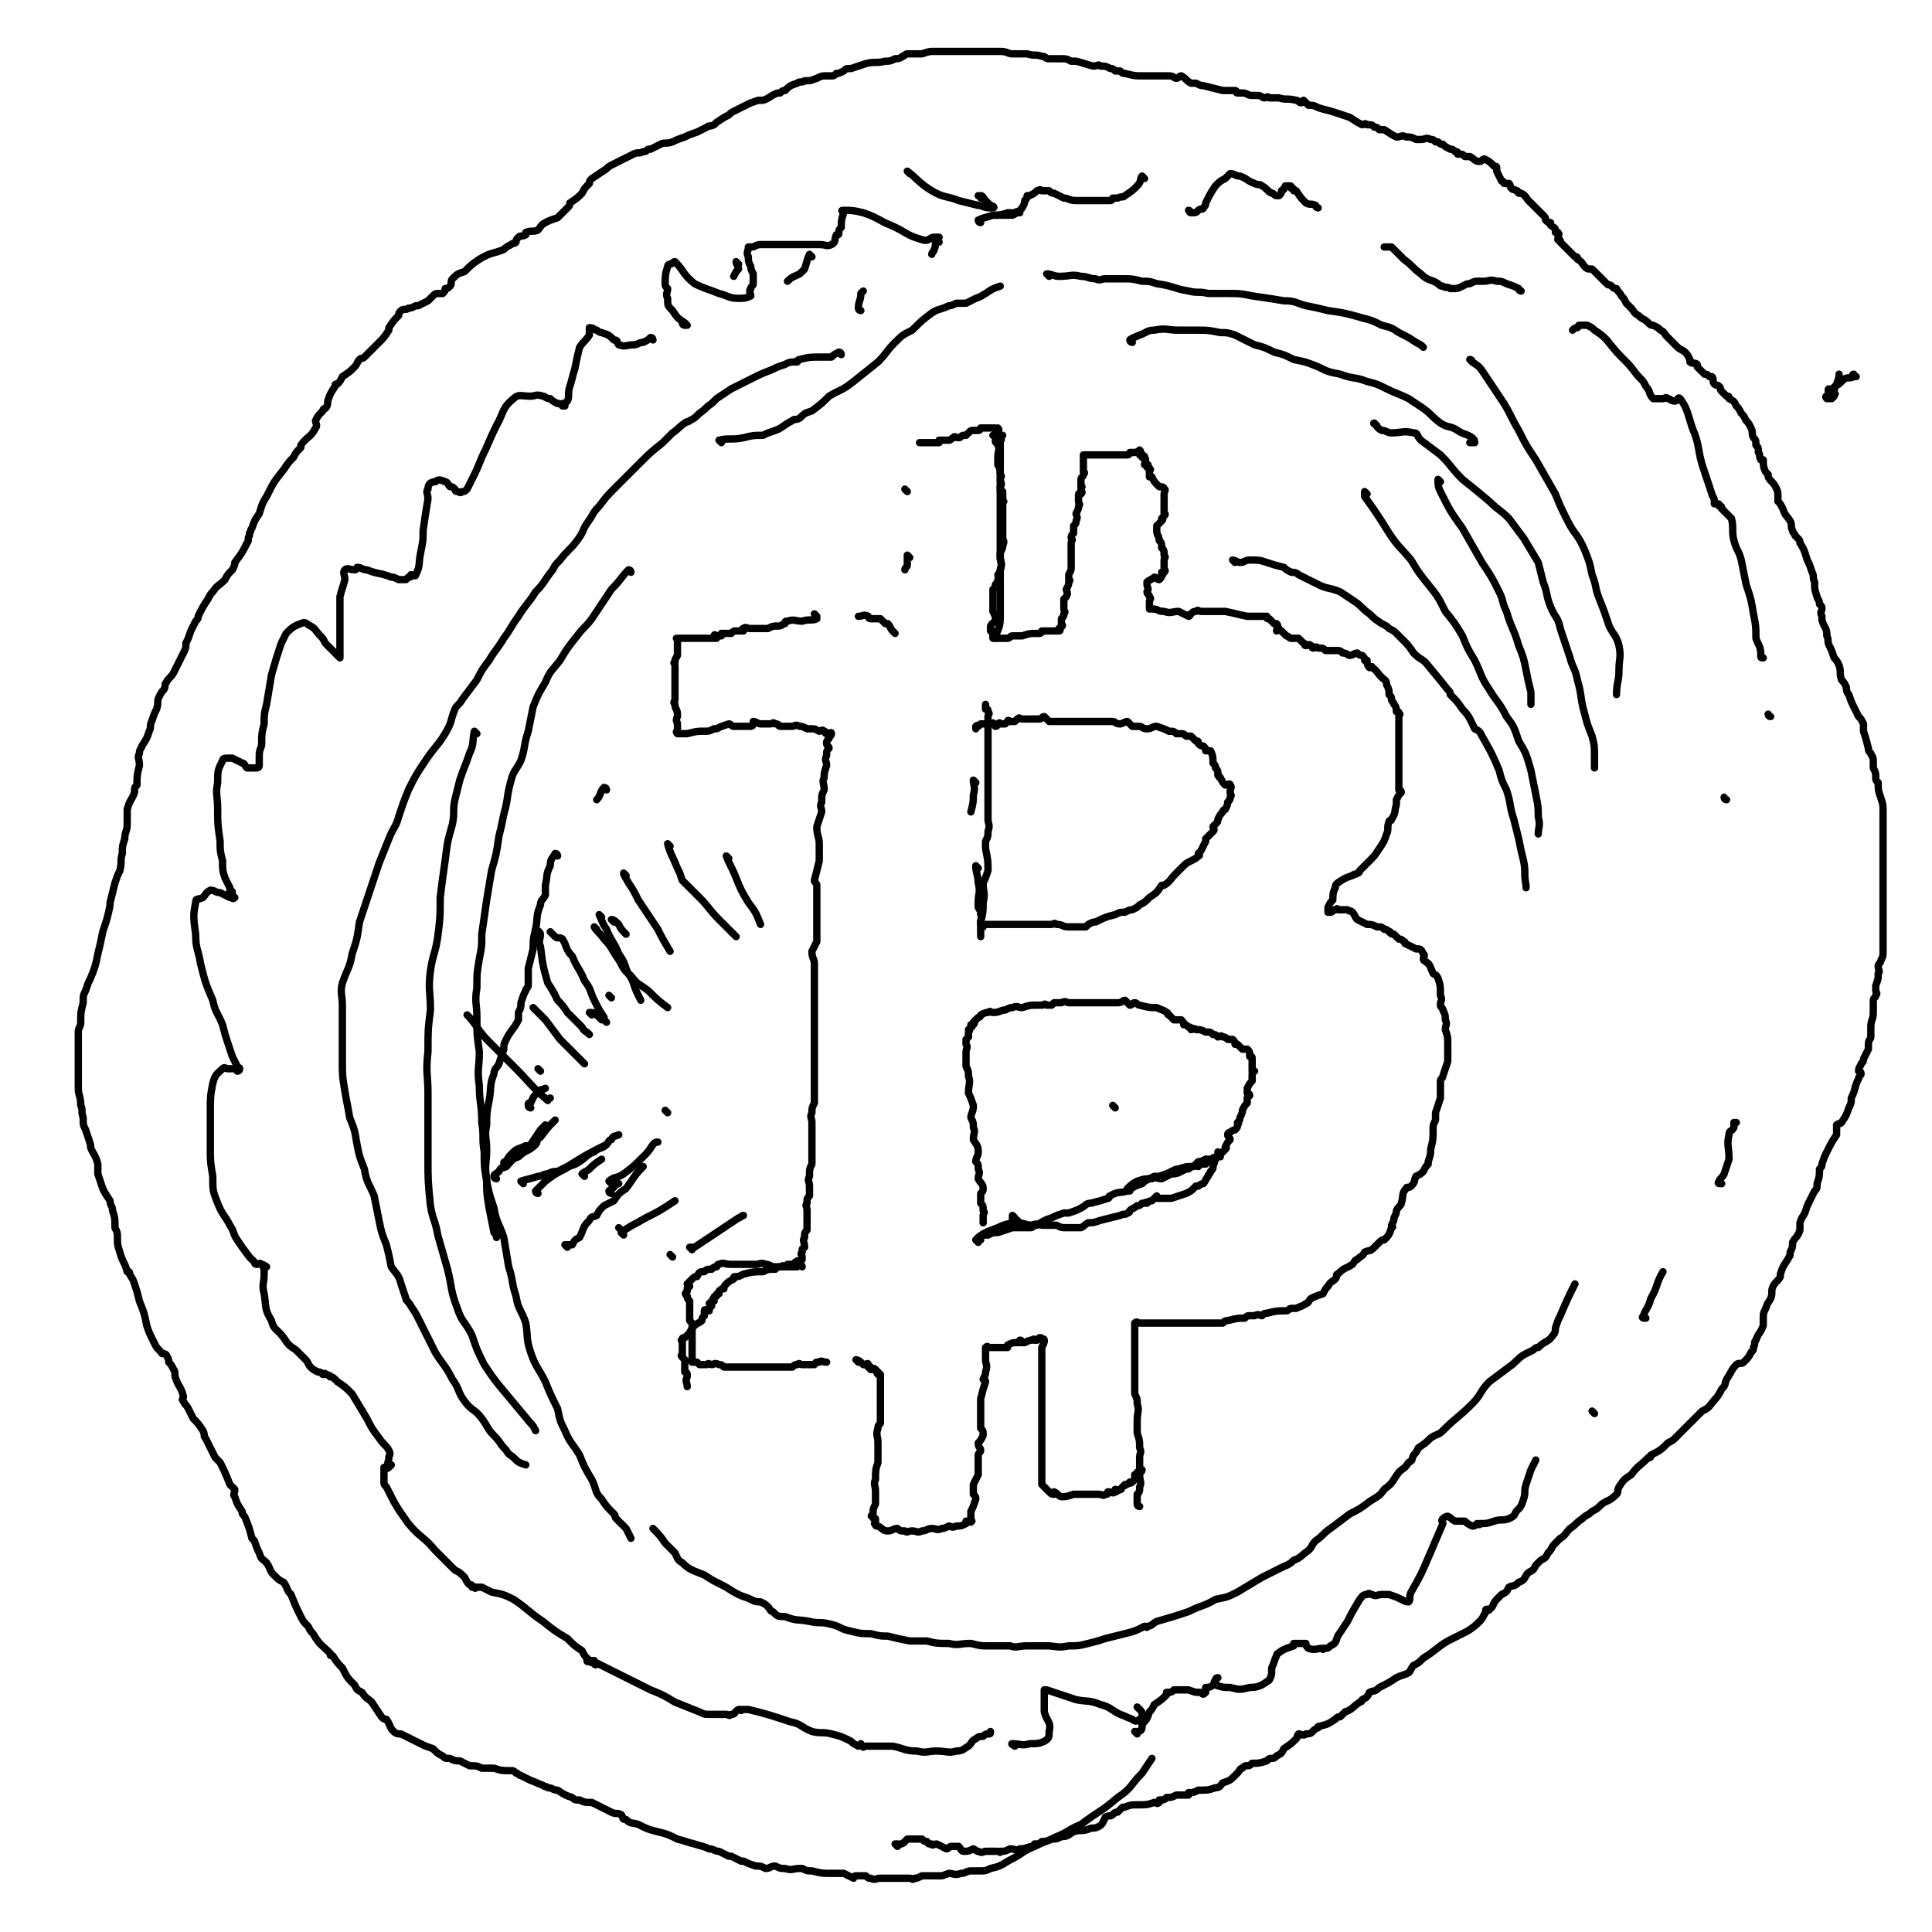 <svg viewBox='0 0 790 790' version='1.1' xmlns='http://www.w3.org/2000/svg' xmlns:xlink='http://www.w3.org/1999/xlink'><g fill='none' stroke='#000000' stroke-width='3' stroke-linecap='round' stroke-linejoin='round'><path d='M367,755c0,0 -1,-1 -1,-1 0,0 0,0 1,0 0,1 0,1 1,0 1,0 1,0 2,-1 0,0 0,0 1,-1 1,0 1,0 2,0 1,0 1,0 1,0 0,0 0,0 1,0 1,0 1,0 2,0 1,1 1,1 2,1 1,1 0,1 2,1 0,1 1,0 2,0 2,1 2,1 4,2 1,0 1,-1 2,-1 1,0 1,0 3,0 1,1 1,2 2,2 2,0 2,0 4,-1 0,0 0,0 0,0 2,1 1,1 2,1 2,1 2,0 3,0 3,0 3,0 5,0 1,0 1,1 1,0 2,0 2,0 4,-1 2,0 3,1 4,0 3,0 3,-1 6,-1 0,-1 0,-1 0,-1 2,0 2,0 3,-1 2,0 2,0 4,-1 2,0 2,0 4,-1 3,0 3,-1 5,-2 3,-1 3,0 6,-1 2,-1 2,0 4,-1 2,-1 2,-2 3,-4 2,-1 2,0 3,-1 1,-1 1,-1 2,-1 1,-1 1,-1 2,-2 2,0 2,-1 5,-1 0,0 0,0 1,0 4,0 4,0 7,-1 1,0 1,1 2,0 0,0 0,0 0,-1 2,0 2,0 3,-1 2,0 2,0 4,-1 2,0 2,0 5,0 0,0 0,-1 0,-1 2,0 2,0 4,-1 4,0 4,0 7,-1 2,0 2,-1 3,-2 3,-1 3,-1 5,-3 1,-1 1,-1 1,-1 1,-1 1,-2 2,-2 1,-1 1,-1 2,-1 1,0 1,0 2,-1 3,0 3,0 6,-1 1,-1 1,-1 2,-1 1,0 1,0 2,-1 2,-1 2,-1 3,-3 3,-2 3,-2 5,-4 1,-1 0,-1 1,-2 1,0 2,1 3,0 3,0 2,-1 4,-2 1,-1 1,0 1,-1 4,-1 4,-1 7,-3 1,-1 1,-1 2,-1 1,-1 1,-1 2,-2 3,-1 3,-2 6,-4 0,0 1,0 1,-1 2,-1 2,-1 3,-3 2,-1 2,0 4,-2 4,-2 4,-2 7,-4 2,-1 3,-1 5,-2 1,-1 1,-2 2,-3 2,-1 2,-1 4,-3 5,-3 5,-4 10,-7 4,-2 4,-2 8,-4 3,-2 3,-2 5,-4 1,-1 1,-1 2,-3 1,-1 0,-2 1,-2 0,0 1,1 1,0 2,-1 1,-2 3,-4 1,-1 1,-1 2,-2 2,-1 2,-1 3,-3 2,-1 2,0 4,-2 3,-1 2,-2 4,-4 2,-1 2,-1 3,-3 1,-1 1,-1 2,-2 2,-1 2,-1 3,-3 2,-2 1,-2 3,-4 1,-1 1,-1 2,-2 2,-1 2,-2 4,-4 3,-2 2,-2 5,-4 2,-2 2,-1 4,-3 2,-1 2,-1 4,-3 3,-2 3,-1 6,-4 1,-1 0,-1 1,-3 2,-3 2,-3 5,-5 3,-4 3,-3 7,-7 1,0 1,0 1,-1 4,-2 4,-2 7,-5 2,-1 2,-1 3,-2 2,-2 2,-2 3,-3 3,-3 3,-3 6,-6 1,-1 1,-1 2,-2 2,-1 2,-1 3,-2 3,-4 3,-3 5,-7 2,-2 1,-2 2,-4 2,-3 2,-4 4,-6 1,-1 2,0 3,-1 2,-2 2,-2 3,-4 1,-1 1,-1 1,-2 1,-2 0,-2 1,-3 1,-3 2,-3 3,-6 0,-1 0,-1 0,-2 0,-3 0,-3 1,-5 1,-3 1,-2 2,-4 1,-2 0,-3 1,-5 1,-2 2,-2 3,-4 0,0 0,-1 0,-1 1,-3 1,-3 3,-6 1,-2 1,-1 1,-3 1,-2 1,-2 1,-4 1,-2 2,-2 3,-5 0,-2 0,-2 0,-3 1,-3 1,-2 2,-4 1,-3 1,-3 2,-5 1,-2 1,-2 2,-4 1,-1 1,-1 1,-3 1,-3 1,-3 1,-6 1,-1 1,-1 1,-2 1,-3 1,-3 2,-5 2,-4 2,-4 4,-7 0,-2 0,-2 0,-4 1,-1 1,0 2,-1 2,-3 2,-3 3,-6 1,-2 1,-2 1,-4 2,-4 1,-4 3,-8 0,-1 1,-1 1,-2 0,-1 -1,-1 -1,-1 0,-2 1,-2 1,-3 1,-1 1,-1 1,-2 1,-2 1,-2 2,-4 0,0 0,0 0,0 0,-1 0,-1 0,-2 0,-2 1,-2 1,-3 0,-2 0,-2 0,-4 0,-3 1,-3 1,-6 0,0 0,0 0,0 0,-2 0,-3 0,-5 0,-1 1,-1 1,-2 1,-1 0,-1 0,-2 0,-1 0,-1 0,-2 1,-3 1,-2 1,-5 1,-1 0,-1 0,-3 0,-1 1,-1 1,-2 1,-2 1,-2 1,-4 0,-2 0,-2 0,-4 0,-3 0,-3 0,-5 0,-1 0,-1 0,-1 0,-2 0,-2 0,-4 0,-1 0,-1 0,-2 0,-2 0,-2 0,-3 0,-1 0,-1 0,-2 0,-3 0,-3 0,-6 0,-1 0,-1 0,-2 0,-4 0,-4 0,-8 0,-1 0,-1 0,-2 0,-2 0,-2 0,-3 0,-3 0,-3 0,-6 0,-2 0,-2 0,-5 0,-2 0,-2 0,-3 0,-1 0,-1 0,-1 0,-3 0,-3 -1,-6 -1,-3 -1,-3 -1,-6 -1,-1 -1,-1 -1,-2 0,-2 0,-2 -1,-4 0,-1 0,0 0,-1 0,-1 0,-1 0,-2 0,-2 -1,-2 -1,-3 -1,-1 -1,-1 -1,-2 -1,-4 -1,-4 -2,-7 0,-2 0,-2 0,-3 -1,-2 -1,-2 -2,-3 -1,-2 -1,-2 -2,-4 -1,-2 -1,-2 -2,-5 -1,-1 -1,-2 -1,-3 -1,-2 -1,-2 -2,-3 -1,-3 0,-3 -1,-6 -1,-2 -1,-2 -2,-3 -1,-3 -1,-3 -2,-5 -1,-2 0,-2 -1,-4 0,-2 0,-2 -1,-4 -1,-2 -1,-2 -1,-4 -1,-2 0,-2 0,-3 0,-1 0,-1 -1,-2 0,-2 -1,-2 -1,-3 -1,-3 -1,-3 -1,-6 -1,-2 0,-2 -1,-4 -1,-3 -1,-3 -2,-5 -1,-3 -1,-4 -3,-7 0,-1 0,-1 -1,-2 0,0 0,0 -1,-1 0,-1 -1,-1 -1,-2 -1,-2 0,-2 -1,-4 -2,-3 -2,-2 -3,-5 -1,-2 -1,-2 -2,-3 0,-1 0,-1 0,-2 0,-2 0,-2 -1,-4 -1,-2 -2,-2 -3,-4 0,0 0,-1 0,-1 -1,-1 -1,-1 -1,-1 -1,-2 -1,-3 -1,-5 -1,0 -1,0 -1,0 -1,-2 0,-2 -1,-3 0,-2 0,-2 -1,-3 0,-2 0,-2 -1,-3 -1,-2 0,-2 -1,-4 -1,-2 -1,-2 -2,-3 -1,-2 -1,-2 -2,-3 -1,-2 -1,-2 -2,-3 -1,-2 -1,-2 -3,-3 0,-1 0,-1 -1,-1 -1,-1 -1,-1 -2,-2 -1,-1 0,-1 -1,-2 -1,-1 -1,0 -2,-1 -1,-1 0,-2 -1,-3 -1,0 -1,0 -1,0 -1,-1 -1,-1 -2,-1 -1,-1 -1,-1 -3,-3 0,0 0,-1 0,-1 -1,-1 -2,0 -3,-1 0,0 0,0 0,-1 -1,-2 -1,-2 -2,-3 -1,-1 -2,-1 -3,-2 -2,-2 -2,-2 -4,-4 -2,-2 -1,-2 -3,-3 -1,-1 -1,-1 -3,-2 -1,0 -1,0 -2,-1 -2,-2 -2,-1 -4,-3 -2,-1 -2,-2 -3,-3 -1,-1 -1,-1 -2,-2 -1,-2 -1,-2 -2,-3 -1,-2 -1,-1 -2,-3 -1,0 -1,0 -2,-1 -1,-1 -1,0 -2,-1 -2,-2 -2,-2 -4,-4 -1,-1 -1,-1 -2,-2 -2,0 -2,0 -3,-1 -1,-1 -1,-2 -3,-3 0,-1 0,-1 -1,-1 -1,-1 -1,-1 -2,-2 -2,-2 -2,-2 -4,-4 0,-1 0,-1 -1,-1 0,0 0,0 0,0 0,-2 1,-2 0,-3 0,0 -1,0 -1,0 0,0 0,-1 0,-1 0,-1 -1,-1 -2,-2 0,0 0,0 0,-1 -1,0 -1,0 -2,-1 0,-1 0,-1 -1,-2 -1,-1 -1,-1 -2,-2 -1,-1 -1,-1 -2,-2 -1,-1 -1,-1 -2,-2 -1,-1 -1,-2 -3,-3 0,0 -1,0 -1,0 -1,-1 0,-1 -1,-1 -1,-1 -1,0 -2,-1 -1,-1 0,-1 -1,-2 -1,0 -1,0 -2,0 0,0 0,-1 -1,-1 -1,-2 -1,-2 -2,-4 0,0 0,0 0,-1 0,-1 0,-1 -1,-1 -2,-2 -2,-2 -4,-3 -1,0 -1,1 -2,1 -2,0 -2,-1 -4,-2 -1,0 -1,0 -2,0 -1,-1 -1,-1 -3,-1 0,-1 0,-1 -1,-1 -1,-1 -1,-1 -2,-1 -2,-1 -2,-1 -3,-2 -1,0 -1,0 -2,-1 0,0 0,0 -1,0 -1,-1 -1,-1 -2,-1 -2,-1 -2,0 -4,0 -1,0 -1,0 -2,0 -2,-1 -2,-1 -4,-1 -2,-1 -2,0 -4,0 -2,-1 -2,-1 -5,-3 -1,0 -1,0 -2,0 -1,-1 -1,-1 -2,-1 -1,-1 -1,-1 -3,-1 -1,-1 -1,0 -2,0 -2,-1 -2,-1 -5,-3 -3,-1 -3,-1 -6,-2 -3,-1 -4,-1 -7,-2 -2,-1 -2,-1 -4,-1 -1,-1 -1,-1 -2,-2 0,0 0,1 -1,1 -1,0 -1,-1 -2,-1 -4,-1 -4,0 -7,-1 -2,0 -2,0 -4,0 -1,-1 -1,0 -2,0 -1,0 -1,-1 -3,-1 -1,0 -1,0 -2,0 -2,0 -2,-1 -4,-1 -1,0 -1,0 -2,0 -1,0 0,-1 -1,-1 -2,0 -2,0 -5,0 -4,-1 -4,-1 -8,-2 -1,0 -1,0 -3,-1 -1,0 -1,0 -2,0 -2,-1 -2,-2 -4,-3 -1,0 -1,1 -2,1 -1,0 -1,-1 -3,-1 -1,0 -1,0 -3,0 -2,0 -2,0 -5,0 -1,0 -1,0 -3,0 -3,0 -3,0 -7,-1 -1,0 -1,0 -2,-1 -1,0 -1,0 -2,0 -1,-1 -1,-1 -2,-1 -2,-1 -2,-1 -4,-1 -1,-1 -1,0 -3,0 -4,-1 -3,-1 -7,-2 -1,0 -1,0 -2,0 -2,-1 -2,-1 -4,-1 -2,0 -2,0 -5,0 -2,0 -1,-1 -3,-1 -3,-1 -3,0 -6,-1 0,0 0,0 -1,0 -2,0 -2,0 -5,0 -2,0 -2,-1 -5,-1 -2,0 -2,0 -4,0 -3,0 -3,0 -5,0 -1,0 -1,0 -1,0 -1,0 -1,0 -3,0 -2,0 -2,0 -5,0 -4,0 -4,0 -9,0 -2,0 -2,0 -5,1 -2,0 -2,0 -4,0 -1,0 -1,0 -2,0 -1,0 -1,1 -2,1 -1,1 -2,1 -3,1 -2,1 -2,1 -4,1 -4,1 -4,0 -8,1 -3,1 -3,1 -6,2 -2,0 -2,0 -3,1 -2,1 -2,1 -3,1 -1,1 -1,1 -2,1 -1,0 -1,0 -2,0 -2,0 -2,0 -4,1 -3,1 -2,1 -5,1 -1,1 -2,0 -3,1 -3,1 -3,1 -5,3 -1,0 -1,0 -2,1 0,0 -1,0 -1,0 -3,1 -3,2 -6,3 -1,0 -1,0 -2,0 -3,1 -3,1 -5,2 -2,1 -2,1 -4,2 -2,1 -2,1 -3,2 -2,1 -2,1 -5,3 0,0 0,0 -1,1 -2,1 -2,0 -3,1 -2,1 -2,1 -4,2 -3,1 -3,1 -5,2 -3,1 -3,1 -5,2 -3,1 -3,0 -5,1 -2,1 -2,1 -4,2 -1,0 -1,0 -1,0 -1,1 -1,1 -2,1 -2,1 -2,0 -4,1 -2,1 -2,1 -4,2 -2,1 -2,1 -4,2 -2,1 -2,1 -3,2 -3,2 -3,2 -6,4 -1,1 -1,1 -1,2 -2,2 -2,2 -3,4 -2,2 -2,2 -5,4 0,1 0,1 -1,2 -2,2 -2,2 -4,4 -3,1 -3,1 -5,2 -2,1 -2,2 -3,3 -2,1 -2,0 -5,1 0,0 0,1 0,1 -2,1 -2,0 -3,1 -1,1 -1,1 -1,2 -1,1 -1,0 -2,1 -2,1 -2,1 -3,2 -5,2 -5,1 -10,4 -3,2 -3,2 -6,5 -3,1 -3,1 -5,3 -1,1 0,2 -1,3 -1,1 -1,1 -2,1 0,1 0,1 -1,2 -1,0 -1,0 -1,0 -2,0 -2,0 -3,1 -1,1 -1,1 -2,2 -2,1 -2,1 -4,2 -1,0 -1,0 -1,0 -2,1 -2,1 -3,1 -1,1 -2,0 -3,1 -1,1 -1,1 -1,2 -2,2 -2,2 -4,5 0,0 0,0 0,1 -2,3 -2,3 -4,5 -3,3 -3,3 -6,6 -1,1 -1,0 -2,1 -1,1 -1,2 -2,3 -2,2 -2,2 -5,4 -1,2 -1,2 -2,3 -1,0 -1,0 -1,1 -2,3 -2,3 -3,6 0,1 0,2 -1,3 0,0 -1,0 -1,1 -2,2 -2,2 -3,4 0,1 1,2 0,3 -2,4 -3,3 -6,7 0,0 0,0 0,1 -2,2 -2,2 -3,4 -2,2 -2,2 -4,5 -4,5 -4,5 -7,11 -2,3 -2,4 -3,7 -2,3 -2,3 -3,6 -1,1 0,1 -1,2 0,1 0,0 0,1 -1,1 0,2 -1,3 -2,4 -2,4 -5,8 0,1 0,1 -1,3 -2,2 -2,2 -3,4 -3,3 -3,2 -5,5 -1,1 -1,1 -2,3 -2,3 -2,3 -4,7 0,1 0,1 -1,2 -1,2 -1,2 -2,4 -1,3 -1,3 -2,5 0,2 0,2 -1,4 -1,2 -1,2 -2,4 -1,2 -1,2 -2,4 -1,2 -2,2 -3,4 -1,1 0,1 -1,3 -1,1 -1,1 -2,3 -1,2 0,2 -1,5 -1,2 -1,2 -2,5 -1,2 0,2 -1,4 -1,3 -1,3 -3,6 0,1 -1,1 -1,3 -1,2 0,2 0,5 -1,4 -1,4 -1,8 -1,1 -1,1 -1,3 -1,3 -2,3 -3,7 0,3 0,3 0,6 0,3 -1,3 -1,6 -1,3 -1,3 -1,6 -1,3 0,3 -1,7 -1,2 -1,2 -2,5 -1,4 -1,4 -2,8 0,0 0,0 0,1 -1,5 -1,5 -3,11 -1,5 -1,5 -2,9 -1,5 -1,5 -3,10 -1,2 -1,2 -2,5 -1,2 -1,2 -1,5 -1,4 -1,4 -1,7 0,0 0,0 0,1 0,2 -1,2 -1,4 0,3 0,3 0,6 0,2 0,2 0,4 0,6 0,6 0,13 0,3 1,3 1,7 1,2 0,2 1,5 0,3 0,3 1,5 1,3 1,3 2,6 0,0 0,0 0,1 1,3 2,3 3,7 0,2 0,2 0,4 1,3 1,3 2,6 1,2 1,2 3,5 0,2 1,2 1,4 1,3 1,3 1,7 1,2 1,2 1,4 0,3 0,3 1,6 1,4 2,4 3,8 1,0 1,0 1,1 1,2 1,1 2,4 1,3 1,3 2,7 2,5 2,5 3,10 1,3 1,3 3,7 1,2 1,2 3,4 0,1 1,0 2,1 1,2 1,2 1,3 1,1 1,1 2,3 1,1 0,2 1,4 1,3 2,3 3,7 0,1 -1,1 0,2 1,2 1,1 2,3 1,2 1,2 2,4 2,2 2,2 4,5 1,2 0,2 1,3 2,4 2,4 4,8 1,1 1,1 2,2 2,4 2,4 4,9 1,1 1,1 2,2 0,2 -1,2 0,3 1,3 1,3 3,6 0,1 0,1 1,2 2,5 2,5 3,9 1,1 1,1 1,1 1,3 1,3 2,5 1,3 1,2 3,4 2,3 1,3 3,5 2,2 2,2 4,3 2,3 1,3 3,5 2,5 2,5 4,9 1,2 1,2 3,4 1,2 1,2 2,3 3,5 3,4 7,8 0,1 0,1 1,1 2,3 2,3 4,5 2,4 2,4 5,7 1,2 1,2 3,3 2,3 2,2 4,4 2,3 2,3 4,6 1,1 1,1 2,1 2,3 1,3 3,5 1,1 2,1 3,1 2,1 2,1 4,2 2,1 2,1 4,2 2,1 2,1 5,2 2,2 2,2 4,3 1,1 1,1 3,1 2,1 2,1 4,1 2,1 2,1 4,2 3,0 3,0 5,1 3,0 3,0 5,0 3,1 3,1 7,1 1,0 1,0 2,1 1,0 1,1 2,1 2,1 2,1 4,2 3,1 2,1 5,2 1,1 1,0 2,1 2,0 2,1 4,1 3,2 3,2 6,3 1,1 1,1 3,1 2,1 2,1 5,1 4,2 4,2 8,4 2,1 2,0 4,1 1,1 0,2 2,2 2,2 2,1 5,2 4,2 4,2 8,3 4,1 4,1 8,3 4,1 3,1 7,2 3,1 4,1 6,2 2,0 2,1 4,1 2,1 2,1 4,2 0,0 0,0 1,0 2,1 2,1 4,2 0,0 0,0 1,0 2,1 2,1 5,2 2,0 2,0 4,1 2,0 2,-1 4,-1 2,1 2,1 4,1 3,1 3,0 6,0 0,0 0,0 1,0 2,1 2,1 4,1 4,1 4,1 8,1 1,0 1,0 3,0 1,0 1,0 2,0 2,1 2,1 4,2 0,0 0,-1 1,-1 2,0 2,0 4,0 1,1 1,1 2,1 2,1 2,0 4,0 1,0 1,0 3,0 1,0 1,0 3,0 3,0 3,0 6,0 1,0 1,1 2,0 1,0 1,0 3,-1 2,0 2,0 5,0 1,0 1,0 2,0 2,0 1,0 4,-1 2,0 2,1 5,0 2,0 2,-1 4,-1 2,0 2,0 3,0 3,0 3,0 5,-1 5,-1 5,-2 9,-4 4,-2 4,-3 9,-5 4,-2 5,-2 9,-4 5,-2 5,-3 10,-5 8,-6 8,-5 15,-11 6,-4 5,-5 10,-10 2,-3 2,-3 4,-6 '/><path d='M466,616c0,0 -1,0 -1,-1 0,-2 0,-2 0,-4 1,-1 1,-1 1,-3 1,-2 0,-2 0,-5 0,0 0,0 0,-1 0,-2 0,-2 0,-4 0,-1 0,-1 0,-2 0,-2 1,-2 0,-4 0,-3 0,-3 -1,-6 0,-2 0,-2 0,-3 0,-1 0,-1 0,-2 0,-4 1,-4 0,-7 0,-2 0,-2 -1,-4 0,0 0,0 0,0 0,-1 0,-1 0,-2 0,-1 0,-1 0,-2 0,-3 0,-3 0,-5 0,-1 0,-1 0,-2 0,-1 0,-1 0,-2 0,-3 0,-3 0,-6 0,-1 0,-1 0,-1 0,-2 0,-2 0,-4 0,-1 0,-1 0,-1 0,-1 0,-1 0,-1 0,-1 0,-1 0,-2 0,0 0,0 0,-1 0,0 0,0 0,0 1,-1 1,0 2,0 3,0 3,0 5,0 2,0 2,0 4,0 0,0 0,0 1,0 1,0 1,0 2,0 1,0 1,0 2,0 2,0 2,0 3,0 2,0 2,0 4,0 1,0 1,0 2,0 1,0 1,0 2,0 2,0 2,0 3,0 3,0 3,0 6,0 1,-1 1,-1 2,-1 4,-1 4,-1 7,-1 1,-1 1,-1 2,-1 1,0 1,0 2,0 2,-1 2,0 3,0 1,-1 1,-1 2,-1 4,-1 4,-1 8,-1 1,0 1,-1 2,-1 1,0 1,0 2,0 2,-1 3,-1 4,-2 1,0 1,-1 2,-2 2,-1 2,-1 5,-2 0,0 0,0 0,0 1,-2 1,-2 2,-3 1,-2 2,-2 3,-3 1,-1 0,-2 1,-2 3,-3 3,-2 6,-4 0,0 0,0 0,0 1,-1 1,-2 2,-2 2,-2 2,-1 3,-3 2,-1 2,0 4,-2 1,-1 1,-1 2,-2 1,-1 1,-1 2,-1 2,-2 2,-2 3,-5 1,0 0,-1 0,-1 1,-2 1,-2 1,-3 1,-2 1,-2 1,-3 1,-2 2,-2 2,-3 1,-3 0,-4 2,-6 0,-1 1,0 2,-1 2,-2 1,-2 2,-4 2,-1 2,-1 3,-2 1,-2 1,-2 2,-3 0,-1 0,-1 0,-1 1,-3 1,-3 1,-5 1,-4 1,-4 1,-8 0,-2 0,-2 1,-4 0,-2 0,-2 0,-3 1,-3 1,-3 2,-6 0,-1 0,-1 0,-1 0,-3 0,-3 0,-6 0,-1 1,-1 1,-2 1,-3 1,-3 2,-6 0,-1 0,-1 0,-2 0,-3 0,-3 0,-5 0,-3 0,-3 -1,-6 0,0 0,0 0,0 0,-2 1,-2 0,-4 0,-2 0,-2 -1,-4 0,-1 -1,-1 -1,-2 0,-2 1,-2 0,-4 0,-4 0,-4 -1,-7 -1,-2 -1,-1 -2,-2 -1,-2 -1,-3 -2,-4 -1,-1 -2,-1 -2,-2 0,-1 1,-1 0,-2 -1,-2 -1,-2 -3,-2 -2,-1 -2,-1 -4,-2 -1,0 0,-1 -1,-1 -1,-1 -1,-1 -2,-1 -1,-1 -1,-1 -2,-2 -1,0 -1,0 -2,-1 0,0 1,0 0,0 -1,-1 -1,-1 -2,-1 -1,-1 -1,-1 -3,-1 -2,-1 -2,-1 -4,-1 -2,-1 -2,-1 -4,-2 -1,-1 -1,-2 -2,-3 -1,-1 -1,0 -2,-1 -2,0 -2,0 -3,0 -1,0 -1,0 -1,0 0,0 0,-1 -1,0 -1,0 -1,1 -2,1 -1,0 -1,0 -1,0 0,-1 0,-1 0,-2 1,-2 1,-2 2,-3 0,-2 0,-3 1,-5 0,-1 0,-1 1,-2 3,-2 3,-2 6,-3 1,-1 1,0 2,-1 1,0 1,-1 1,-1 2,-2 2,-2 3,-3 1,-1 1,-1 1,-1 2,-2 2,-2 4,-5 0,0 0,0 0,0 2,-3 2,-3 3,-6 1,-2 0,-3 1,-5 0,-1 1,0 1,-1 2,-3 1,-3 2,-6 0,0 0,0 0,0 0,-1 0,-1 0,-2 1,-2 1,-2 2,-3 0,-1 -1,-1 -1,-1 0,-3 0,-3 0,-5 0,0 0,0 0,-1 0,-2 0,-2 0,-3 0,-2 0,-2 0,-4 0,-2 0,-2 0,-3 0,-2 0,-2 0,-3 0,-2 0,-2 0,-4 0,-1 0,-1 0,-1 0,-1 0,-1 0,-2 0,-2 0,-2 0,-4 0,-1 1,-1 0,-1 0,-1 0,-1 -1,-1 0,-1 0,-2 -1,-3 0,-1 -1,-1 -1,-2 0,-1 0,-1 -1,-2 0,-2 0,-2 -1,-4 0,-2 -1,-2 -2,-3 -2,-2 -2,-3 -4,-4 0,-1 0,0 -1,0 -1,-1 -1,-2 -1,-3 -1,0 -1,0 -1,0 0,-1 0,-1 -1,-2 -1,0 -1,0 -2,-1 -1,0 -2,1 -3,1 -1,0 -1,-1 -3,-1 -1,-1 -1,-1 -3,-1 -1,0 -1,0 -2,0 -1,0 -1,0 -2,0 -1,-1 -1,-1 -3,-1 -1,-1 -1,0 -2,0 -1,0 0,-1 -1,-1 -1,-1 -1,0 -2,0 -1,0 0,-1 -1,-1 -1,-1 -1,-1 -2,-2 0,0 0,0 -1,0 -1,0 -1,0 -2,0 -1,0 -1,-1 -2,-1 -1,-1 -1,-1 -2,-2 -1,0 -1,-1 -1,-1 0,0 -1,1 -1,1 0,-1 1,-2 0,-3 0,0 0,0 -1,0 -1,-1 -1,-1 -2,-2 -1,0 -1,0 -1,-1 0,0 0,0 -1,0 0,0 0,0 -1,0 0,0 0,0 -1,0 -3,0 -3,0 -5,0 -5,-1 -4,-1 -9,-2 -2,0 -2,0 -3,0 -1,0 -1,0 -2,0 -1,0 -1,0 -3,0 0,0 0,0 0,0 0,0 0,0 -1,0 0,0 0,0 -1,0 -1,0 -1,-1 -2,0 -1,0 -1,0 -2,1 -1,0 0,1 -1,1 -2,-1 -2,-1 -4,-2 -3,0 -3,1 -6,0 -3,0 -2,-1 -5,-1 0,0 0,0 -1,0 0,0 0,-1 0,-1 0,-1 0,-1 0,-2 0,-1 1,-1 0,-2 0,-1 -1,-1 -1,-2 0,0 0,0 0,0 1,-1 0,-2 0,-3 0,0 0,0 0,0 0,-1 0,-1 0,-1 1,-1 2,-1 3,-2 1,0 1,1 2,1 1,-1 1,-1 1,-2 1,0 0,0 0,-1 1,0 1,0 1,0 1,-1 0,-1 0,-1 0,-1 0,-1 0,-1 0,-2 0,-2 0,-3 0,0 0,0 0,0 0,-1 1,-1 0,-2 0,-2 0,-2 -1,-3 0,-2 0,-2 -1,-3 0,-2 -1,-2 -1,-4 0,-1 0,-1 0,-2 1,-1 1,-1 1,-1 1,-1 1,-1 1,-1 1,-1 0,-1 0,-1 1,-1 1,-1 1,-1 1,-1 0,-1 0,-1 0,-2 0,-2 0,-3 0,0 0,0 0,0 0,-2 0,-2 0,-3 0,0 0,0 0,0 0,-1 0,-1 0,-2 0,-1 1,-2 0,-2 0,-1 -1,-1 -2,-1 -2,-2 -2,-2 -3,-4 0,0 -1,0 -1,0 0,-2 0,-2 0,-3 0,0 1,0 0,0 0,-1 0,-1 -1,-1 0,-1 1,-1 0,-1 0,0 0,0 -1,0 0,-1 1,-2 0,-3 0,-1 0,0 -1,0 0,0 1,-1 0,-1 0,0 0,0 -1,0 0,-1 1,-1 0,-2 0,0 -1,1 -2,1 -1,0 -1,0 -1,0 -1,0 -1,0 -1,0 0,0 0,1 -1,1 0,0 -1,0 -2,0 0,0 0,0 -1,0 0,0 0,0 -1,0 0,0 0,0 -1,0 -1,0 -1,0 -3,0 -1,0 -1,0 -2,0 -1,0 -1,0 -2,0 0,0 0,0 -1,0 -1,0 -1,0 -2,0 -1,0 -1,0 -1,0 0,0 0,0 -1,0 0,0 0,0 -1,0 0,0 0,0 0,1 0,0 0,0 0,1 0,0 0,0 0,1 0,1 0,1 0,2 0,1 0,1 0,2 0,0 1,0 0,1 0,1 -1,1 -1,2 0,1 0,1 0,3 1,0 0,0 0,1 0,1 1,1 0,2 0,0 0,-1 -1,0 0,1 0,1 0,2 0,1 0,1 0,1 0,1 1,1 0,2 0,1 0,1 -1,3 0,1 1,1 0,3 0,1 0,1 -1,2 0,2 0,2 0,3 -1,1 -1,1 -1,2 0,0 0,0 0,0 1,1 0,1 0,2 0,1 0,1 0,1 0,2 0,2 0,3 0,1 0,1 0,2 0,0 0,0 0,1 0,1 0,1 0,2 0,1 0,1 0,1 0,1 0,1 -1,3 0,0 0,0 0,0 0,1 0,1 0,2 0,0 1,0 0,1 0,1 0,1 -1,3 0,1 1,1 0,3 0,0 0,0 -1,1 0,1 0,1 0,3 0,0 0,0 0,1 0,1 1,1 0,2 0,1 0,1 -1,2 0,1 0,1 0,1 0,0 0,0 0,1 0,0 1,1 0,1 0,1 0,0 -1,1 0,0 1,1 0,1 0,0 0,0 -1,0 0,0 0,0 -1,0 -1,0 -1,0 -3,0 -1,0 -1,0 -1,0 0,0 0,0 -1,0 0,0 0,1 -1,1 0,0 0,0 -1,0 -3,0 -3,0 -6,1 -1,0 -1,0 -2,0 -1,0 -1,0 -2,0 -1,0 -1,1 -2,1 -1,0 -1,0 -2,0 0,0 0,0 -1,0 0,0 0,0 -1,0 0,0 0,0 -1,0 0,0 -1,0 -1,0 0,0 1,-1 0,-1 0,-1 0,-1 0,-2 0,0 -1,0 -1,0 0,-1 0,-1 0,-2 1,-2 2,-1 2,-3 0,-1 0,-1 -1,-3 0,-1 0,-1 0,-3 0,-1 0,-1 0,-1 0,-1 0,-1 0,-2 0,-2 0,-2 0,-3 1,-1 1,-1 1,-2 1,-1 1,-1 1,-2 0,0 1,0 1,-1 0,0 -1,0 -1,-1 1,-1 1,-1 1,-2 1,-3 0,-3 0,-5 0,0 0,0 0,-1 0,-1 0,-1 0,-1 1,-2 1,-2 1,-3 1,-2 0,-2 0,-3 0,-2 0,-2 0,-4 0,-2 0,-2 0,-4 0,-1 0,-1 0,-2 0,-2 0,-2 0,-4 0,-1 1,-1 0,-1 0,-2 0,-2 0,-4 -1,0 -1,0 -1,-1 0,-1 0,-1 0,-1 1,-1 0,-2 0,-3 0,-1 1,-1 0,-2 0,-2 0,-2 -1,-4 0,0 0,0 0,-1 0,0 0,0 0,0 0,-1 0,-1 0,-2 0,-3 1,-3 0,-5 0,-1 0,0 0,-1 -1,0 -1,0 -1,-1 0,0 0,0 0,0 1,-1 1,-1 0,-1 0,-1 -1,-1 -1,-1 0,0 1,0 1,0 0,0 0,0 0,0 2,0 2,0 3,0 '/><path d='M456,453c0,0 -1,-1 -1,-1 '/><path d='M759,154c-1,0 -1,0 -1,-1 -1,0 0,1 0,1 -2,1 -2,0 -4,1 -1,1 -1,1 -2,2 -2,1 -2,1 -3,3 0,0 0,0 0,0 -1,0 -1,0 -1,0 0,0 0,0 0,0 0,0 0,0 0,0 0,0 -1,-1 0,-1 0,0 1,0 1,1 0,0 0,0 0,1 0,0 0,0 0,0 0,0 0,-1 0,-1 -1,0 -1,0 -1,1 0,0 0,0 0,1 0,0 0,1 0,1 0,0 -1,0 -1,0 0,0 0,0 0,0 0,0 0,0 0,0 0,0 0,-1 0,-1 -1,0 0,1 0,1 0,0 0,0 0,0 0,0 0,-1 0,-1 -1,0 0,1 0,1 0,0 0,0 0,0 0,-1 0,-1 1,-2 0,0 0,0 0,0 0,0 0,0 0,0 0,0 0,-1 0,-1 -1,0 0,1 0,1 0,0 0,0 0,0 0,0 0,0 0,0 0,0 0,0 0,0 1,0 1,0 1,0 1,0 0,0 0,0 0,0 0,0 0,0 0,0 0,0 1,0 0,0 0,0 0,0 1,0 0,0 0,0 0,0 0,0 0,0 0,0 0,-1 0,-1 -1,0 0,1 0,2 0,0 0,0 0,0 0,0 0,0 -1,1 0,0 0,0 0,0 1,-5 2,-5 3,-9 0,-1 0,-1 0,-1 '/><path d='M407,261c0,0 -1,0 -1,-1 0,0 1,0 1,0 2,-4 2,-5 2,-9 0,-5 0,-5 0,-11 0,-3 0,-3 0,-7 1,-3 0,-3 0,-5 0,-3 0,-3 0,-6 0,0 0,0 0,-1 0,-3 0,-3 0,-6 0,-4 0,-4 0,-8 0,-2 0,-2 0,-3 0,-2 0,-2 0,-4 0,-3 0,-3 0,-6 0,-1 0,-1 0,-3 0,-2 0,-2 0,-4 0,-1 0,-1 0,-1 0,-3 0,-3 0,-6 0,0 1,0 0,-1 0,-1 0,-1 -1,-2 0,-1 1,-1 0,-2 0,0 0,1 -1,1 0,0 1,-1 0,-1 0,0 0,0 -1,0 0,0 0,0 -1,0 0,0 0,0 -1,0 0,0 0,0 -1,0 -1,0 -1,0 -2,0 0,0 0,1 -1,1 0,0 -1,0 -2,0 -1,0 -1,0 -2,1 0,0 0,0 -1,1 -1,0 -1,0 -1,0 -1,0 -1,1 -2,1 0,0 0,0 0,0 -1,0 -2,-1 -2,0 -1,0 -1,1 -2,1 0,0 0,0 -1,0 -1,0 -1,0 -2,0 0,0 0,0 -1,0 0,0 0,1 0,1 -2,0 -2,0 -3,0 -1,0 -1,0 -1,0 0,0 0,0 0,0 -2,0 -2,0 -3,0 -1,0 -1,0 -1,0 '/><path d='M371,201c0,0 -1,-1 -1,-1 '/><path d='M372,228c0,0 -1,-1 -1,-1 0,1 0,2 0,4 0,1 -1,1 -1,2 '/><path d='M366,259c0,0 0,0 -1,-1 0,0 0,0 0,0 -1,-1 -1,-2 -2,-3 0,0 -1,0 -1,0 -1,-1 -1,-1 -2,-2 -1,0 -1,0 -1,0 -2,0 -2,0 -3,0 -1,0 -1,-1 -1,-1 -2,-1 -2,0 -4,0 '/><path d='M334,252c0,0 -1,-1 -1,-1 0,0 1,2 1,2 -2,1 -3,0 -6,1 0,0 0,0 0,0 -3,0 -3,-1 -6,0 -1,0 -1,0 -1,1 -1,0 -1,1 -3,1 -2,0 -2,0 -4,1 -1,0 -1,0 -2,0 0,0 0,0 0,0 -2,0 -2,0 -4,0 -1,0 -1,0 -1,0 -2,0 -2,-1 -3,0 -1,0 0,1 0,1 -1,0 -1,0 -1,0 -1,0 -1,0 -2,0 -1,0 -1,0 -2,1 -1,0 -1,0 -1,0 -1,0 -1,0 -1,0 0,0 0,0 0,0 -1,0 -1,0 -2,0 0,0 0,1 0,1 -1,0 -1,0 -2,0 0,0 -1,-1 -1,0 0,0 1,1 1,1 -1,0 -1,0 -1,0 -2,0 -2,0 -4,0 -1,0 -1,0 -1,0 -1,0 -1,0 -2,0 -1,0 -1,0 -1,0 -1,0 -1,0 -1,0 -1,0 -1,0 -2,0 -1,0 -1,0 -1,0 -1,0 -1,0 -1,0 -1,0 -1,0 -1,0 -1,0 -1,0 -1,0 -1,0 0,0 0,1 0,0 0,0 0,1 0,0 0,0 0,1 0,1 0,1 0,2 0,1 0,1 0,2 -1,2 -1,1 -1,3 -1,0 0,0 0,1 0,1 0,1 0,2 0,2 0,2 0,4 0,1 0,1 0,2 0,2 0,2 0,4 0,1 0,1 0,2 0,1 -1,1 0,2 0,2 1,2 1,4 0,0 0,0 0,1 -1,2 0,2 0,3 0,1 0,1 0,2 0,0 0,0 0,0 0,0 0,0 0,1 0,0 -1,0 0,1 0,0 0,0 1,0 1,0 1,0 3,0 4,-1 4,-1 7,-1 2,0 2,0 4,-1 0,0 0,0 1,0 2,-1 2,-1 5,-2 1,0 1,1 2,1 1,0 1,0 3,0 2,0 2,0 4,0 1,0 1,-1 1,-2 1,0 2,1 3,1 1,0 1,0 2,0 1,0 1,0 2,0 1,0 1,-1 2,0 2,0 1,1 2,1 1,0 1,0 2,0 1,0 1,0 3,0 1,0 1,-1 3,0 1,0 1,0 3,1 1,0 1,0 2,0 1,0 1,0 3,1 1,0 1,-1 2,0 1,0 0,1 1,1 0,0 0,0 1,0 0,0 1,-1 1,0 0,1 -1,1 -1,2 -1,1 -1,1 -1,2 0,1 1,1 1,2 -1,1 -1,1 -1,3 -1,2 0,2 0,4 -1,3 -1,3 -1,5 -1,2 0,2 0,5 -1,2 -1,2 -1,5 -1,2 0,2 0,4 -1,3 -1,3 -2,6 0,4 1,4 1,7 0,2 0,2 0,4 0,1 0,1 0,3 -1,4 -1,4 -2,8 0,1 1,1 1,2 0,4 0,4 0,9 0,1 0,1 0,3 0,1 0,1 0,3 0,4 0,4 0,8 -1,2 -1,2 -2,4 0,3 1,3 1,5 0,2 0,2 0,5 0,2 0,2 0,5 0,3 0,3 0,6 0,2 0,2 0,5 0,2 0,2 0,5 0,2 0,2 0,5 0,2 0,2 0,5 0,2 0,2 0,5 0,1 0,1 0,3 0,3 0,3 0,7 0,1 0,1 0,2 0,2 0,2 0,4 -1,2 -1,2 -1,4 -1,2 0,2 0,4 0,2 0,2 0,4 0,2 0,2 0,4 0,3 0,3 0,6 0,1 0,1 0,3 -1,2 -1,2 -1,5 -1,2 0,2 0,4 0,2 0,2 0,4 -1,1 -1,1 -1,3 -1,1 0,1 0,3 0,1 0,1 0,3 0,2 0,2 0,5 -1,1 -1,1 -1,3 -1,1 0,2 0,4 -1,1 -1,0 -1,2 -1,1 0,1 0,2 0,1 0,1 0,1 -1,0 -1,1 -2,1 0,0 0,-1 0,0 -1,0 -1,0 -1,1 -2,0 -2,0 -3,0 -1,1 -1,1 -1,1 -1,0 -1,-1 -1,0 -2,0 -2,0 -3,1 -3,0 -3,0 -5,1 -4,0 -4,0 -8,1 -2,1 -2,1 -3,1 -1,0 -1,0 -1,1 -2,1 -2,1 -3,2 -1,1 -1,1 -1,2 -1,0 -1,0 -2,1 0,0 0,0 0,1 -1,0 -1,0 -1,1 -1,0 -1,0 -1,1 -1,0 0,0 0,1 -1,0 -1,0 -2,1 0,0 1,0 1,1 -1,1 -1,1 -1,2 -1,0 -1,0 -1,0 0,0 -1,-1 -1,0 0,0 0,1 0,2 -1,1 -1,1 -1,2 -1,1 -2,1 -3,2 -1,1 -1,1 -2,3 -1,1 -1,1 -2,2 -1,0 -1,0 -1,1 -1,0 0,0 0,1 0,0 0,0 0,1 0,0 0,0 0,1 0,0 0,0 0,1 0,0 0,0 0,1 0,0 0,0 0,1 0,0 -1,0 0,1 0,0 0,0 1,1 0,0 0,0 0,1 0,0 0,0 0,1 0,1 0,1 0,2 0,0 0,0 0,1 0,0 1,0 1,1 0,0 0,0 0,1 -1,2 0,2 0,4 '/><path d='M328,518c0,0 0,-1 -1,-1 -1,0 -1,0 -1,1 -3,0 -3,0 -5,0 -1,0 -1,0 -1,0 -2,0 -2,0 -3,0 0,0 -1,0 -1,0 -2,-1 -2,-1 -3,-1 -2,-1 -2,0 -4,0 -2,0 -2,0 -3,0 -1,0 -1,0 -3,0 0,0 0,0 -1,0 -2,0 -2,0 -3,0 -3,0 -3,-1 -5,0 -1,0 0,0 -1,1 -1,0 -1,0 -2,1 -2,0 -2,0 -3,1 -2,0 -2,0 -3,2 -1,0 -1,0 -2,1 -1,1 -1,1 -2,2 0,0 1,0 1,1 -1,1 -1,0 -1,2 -1,1 -1,1 0,2 0,1 0,1 1,2 0,1 0,1 0,3 0,2 0,2 0,5 1,1 1,1 1,2 0,1 0,1 0,2 0,1 0,1 0,2 0,2 0,2 0,4 0,1 0,1 0,2 0,1 0,1 0,1 0,1 0,1 0,2 0,0 0,0 0,1 0,0 -1,0 0,1 1,0 1,0 2,0 1,1 1,1 1,1 2,0 2,0 3,0 1,-1 1,0 2,0 1,0 1,-1 3,0 1,0 1,0 2,1 1,0 1,0 2,0 2,0 2,0 4,0 0,0 0,0 1,0 1,0 1,0 3,0 2,0 2,0 5,0 1,0 1,0 2,0 1,0 1,0 2,0 1,0 1,0 3,0 2,0 2,0 4,0 1,0 1,0 2,0 1,-1 1,-1 2,-1 1,-1 1,0 2,0 2,0 2,0 5,0 1,-1 0,-1 2,-1 1,-1 1,0 3,0 '/><path d='M351,557c0,0 -1,-1 -1,-1 0,0 1,0 2,1 0,0 0,0 1,1 0,0 0,0 1,0 0,0 1,-1 1,0 0,0 -1,0 0,1 0,0 0,-1 1,0 0,0 -1,0 0,1 0,0 0,0 1,0 0,0 0,-1 1,0 0,0 0,0 1,1 0,0 -1,0 0,1 0,0 0,-1 1,0 0,0 0,1 0,2 0,1 0,1 0,2 0,2 0,2 0,4 0,1 0,1 0,2 0,1 0,1 0,3 0,2 0,2 0,5 0,1 0,1 0,2 -1,1 -1,1 -1,2 -1,3 0,3 0,6 0,4 0,4 0,8 -1,3 -1,3 -1,7 -1,2 0,2 0,5 0,1 0,1 0,1 0,2 0,2 0,4 0,0 0,0 0,0 -1,2 -1,2 -1,4 -1,1 -1,1 0,1 0,1 0,1 1,1 0,1 0,1 0,2 0,0 -1,0 0,0 0,1 0,1 1,1 2,1 2,2 4,2 2,0 2,-1 4,-1 1,1 1,1 3,1 1,1 1,0 3,0 2,0 2,1 4,0 2,0 2,-1 4,-1 2,0 2,1 4,0 1,0 1,0 3,-1 1,0 1,1 3,0 2,0 2,0 4,-1 0,0 0,0 0,-1 1,0 1,0 1,0 1,0 1,1 1,0 1,0 0,0 0,-1 0,0 0,0 0,-1 0,-1 0,-1 0,-2 1,-2 1,-2 2,-5 0,-1 0,-1 -1,-2 0,-1 0,-2 0,-4 1,-2 1,-2 2,-4 0,-4 0,-4 0,-8 0,-1 1,-1 1,-2 0,-1 -1,-1 -1,-3 1,-1 1,-1 2,-3 0,-2 0,-2 -1,-3 0,-3 0,-3 0,-7 0,-1 0,-1 0,-3 0,-1 0,-1 0,-2 1,-4 1,-4 2,-7 0,-1 -1,-1 -1,-1 1,-2 1,-2 1,-3 1,-3 0,-3 0,-5 0,0 0,0 0,0 0,-1 0,-1 0,-2 0,0 0,0 0,0 0,-1 0,-1 0,-2 0,-1 0,-1 0,-1 0,0 0,0 0,0 1,-1 1,0 1,0 1,0 1,0 1,0 2,0 2,0 3,0 2,0 2,0 4,0 0,-1 0,-1 0,-1 2,-1 2,-1 4,-1 1,0 1,-1 1,-1 1,0 0,0 0,1 1,0 1,0 2,0 0,0 0,0 0,0 2,-1 2,-1 3,-1 1,-1 1,0 1,0 0,0 0,0 0,0 1,0 1,0 1,0 1,-1 1,-1 1,-1 0,-1 0,-1 0,0 1,0 1,0 1,1 0,0 1,-1 1,0 0,1 0,1 -1,3 0,2 0,2 0,5 0,2 0,2 0,4 0,4 0,4 0,8 0,1 0,1 0,2 0,3 0,3 0,6 0,4 0,4 0,8 0,2 0,2 0,3 0,3 0,3 0,5 0,3 0,3 0,5 0,3 0,3 0,6 0,1 0,1 0,2 0,0 0,0 0,0 0,1 0,1 0,1 0,1 0,1 0,1 1,1 1,1 1,1 1,1 1,1 2,2 1,1 1,1 2,1 0,0 0,-1 0,-1 2,1 2,2 3,2 2,0 2,0 5,-1 1,0 1,0 2,0 1,0 1,0 2,0 3,0 3,0 5,0 1,0 1,0 1,0 2,0 2,1 3,0 1,0 1,0 1,-1 2,0 2,1 3,0 1,0 0,0 0,-1 1,0 1,1 2,0 1,0 0,0 1,-1 1,-1 1,-1 1,-1 0,0 0,1 0,0 1,0 1,0 2,-1 0,0 0,1 1,0 0,0 0,0 1,-1 0,-1 0,-1 0,-2 1,0 1,0 1,-1 1,0 1,-1 2,-1 0,0 0,1 -1,1 0,1 0,0 -1,0 '/><path d='M400,508c0,0 -1,-1 -1,-1 3,-3 4,-3 9,-5 4,-2 4,-1 8,-3 '/><path d='M462,487c0,0 -1,-1 -1,-1 1,-1 2,-2 4,-3 3,-1 3,-1 6,-1 2,-1 2,0 4,0 2,-1 2,-1 4,-2 2,0 2,0 4,-1 0,0 0,0 0,0 2,-1 2,-1 3,-1 1,-1 1,-1 2,-1 1,-1 1,0 2,0 0,-1 0,-1 1,-2 0,0 0,1 0,1 1,0 1,0 1,0 1,0 1,0 1,0 1,-1 0,-1 0,-2 '/><path d='M401,507c0,0 -1,0 -1,-1 0,0 0,0 0,0 2,-1 2,-1 4,-1 2,-1 2,-1 4,-1 3,-1 3,-1 6,-2 3,0 3,0 7,0 1,0 1,0 2,-1 1,0 1,0 1,0 3,-2 3,-2 6,-3 2,-1 2,-1 5,-2 1,0 1,0 2,0 3,-1 3,-1 5,-2 2,-1 2,-2 4,-2 4,-1 4,-1 7,-2 1,0 0,-1 1,-1 3,-2 4,-1 7,-2 0,0 0,0 0,0 3,-2 3,-2 6,-3 1,-1 1,-1 1,-1 2,-1 2,-1 4,-2 1,0 1,0 2,0 3,-1 3,-1 5,-2 0,0 0,0 0,0 2,-1 2,-1 3,-1 3,-1 3,-1 5,-1 1,0 1,0 2,-1 0,0 0,0 1,-1 2,0 2,-1 4,-1 0,0 0,1 0,1 1,-1 1,-1 1,-1 2,-1 2,-1 3,-1 0,-1 1,0 1,0 0,-1 -1,-2 -1,-2 0,0 1,1 1,1 1,-1 1,-1 1,-1 1,-1 1,-1 1,-1 1,-1 0,-1 0,-1 1,-2 1,-2 2,-3 0,-1 -1,-1 -1,-2 0,-1 1,-1 1,-1 1,-1 2,-1 2,-1 1,-1 1,-1 1,-2 1,-1 0,-1 0,-1 1,-1 1,-1 1,-2 1,-2 1,-2 1,-3 1,-2 1,-2 2,-3 0,-1 0,-1 0,-2 0,-1 1,-1 1,-1 0,-1 -1,-1 -1,-1 0,-1 0,-1 0,-2 1,-2 1,-2 2,-3 0,-1 0,-1 0,-3 0,-1 1,-1 1,-1 0,0 -1,0 -1,0 0,-2 0,-2 0,-3 0,0 0,0 0,0 0,-1 0,-1 0,-2 0,0 0,0 0,0 0,-1 0,-1 -1,-1 0,-2 0,-2 -1,-3 0,0 0,0 -1,0 0,0 0,0 -1,0 -1,-1 -1,-1 -2,-2 -1,0 0,0 -1,0 0,-1 0,-1 -1,-2 -1,0 -1,0 -2,0 -1,-1 -1,-1 -2,-1 -1,-1 -1,0 -2,0 -1,-1 -1,-1 -2,-1 -1,-1 -1,-1 -3,-1 -2,-1 -2,-1 -4,-1 -1,-1 -1,0 -2,0 0,-1 0,-1 -1,-1 -1,-1 -1,-1 -2,-1 0,-1 0,-1 -1,-2 -1,0 -1,0 -2,0 0,0 -1,0 -1,0 -1,-1 -1,-1 -2,-2 -1,0 0,-1 -1,-1 -1,-1 -2,-1 -4,-2 -3,0 -3,0 -7,-1 -1,0 -1,-1 -2,-1 -1,0 -1,1 -2,1 -1,-1 -1,-1 -2,-2 -1,0 -1,1 -3,1 -1,0 -1,0 -3,0 -1,0 -1,0 -1,0 -1,0 -1,0 -1,0 -1,0 -1,0 -2,0 -3,0 -3,0 -6,0 -1,0 -1,0 -2,0 -1,0 -1,0 -3,0 -1,0 -1,0 -2,0 -1,0 -1,-1 -3,0 -1,0 -1,0 -3,0 -1,1 -1,1 -1,1 -1,0 -1,0 -2,0 -1,-1 -1,0 -2,0 -1,0 -1,0 -2,0 -3,0 -3,0 -6,1 -2,0 -2,-1 -4,0 -1,0 -1,0 -3,1 -2,0 -2,1 -5,1 -1,0 -1,-1 -2,0 -1,0 -1,0 -3,1 0,0 0,1 -1,1 0,0 0,0 -1,1 0,0 0,0 -1,1 0,0 1,0 0,1 0,0 0,0 -1,0 0,0 1,1 0,1 0,0 0,0 -1,1 0,0 1,0 0,1 0,1 0,1 0,2 -1,1 -1,1 -1,1 0,1 0,1 0,2 1,1 0,2 0,3 0,2 0,2 0,3 0,1 0,1 0,3 1,2 1,2 1,4 1,3 0,3 0,7 1,2 1,2 2,5 0,3 -1,3 -1,5 1,2 1,2 1,4 1,2 0,2 0,5 1,2 2,2 2,5 0,2 -1,2 -1,4 1,1 1,1 1,3 1,2 0,2 0,4 1,2 2,2 2,4 0,1 0,1 -1,2 0,2 0,2 0,4 1,1 1,1 1,3 1,1 0,1 0,2 0,0 0,0 0,1 0,0 0,0 0,1 0,0 0,0 0,1 '/><path d='M402,378c0,0 -1,-1 -1,-1 0,0 1,1 1,1 2,0 2,0 3,0 1,0 1,0 2,0 3,0 3,0 6,0 1,0 1,0 1,0 1,0 1,0 2,0 3,0 3,0 5,0 1,0 1,0 2,0 3,0 3,0 5,0 1,0 1,0 2,0 1,0 1,-1 2,0 3,0 2,1 5,1 0,0 1,0 1,0 3,0 3,0 5,0 1,0 1,0 1,0 1,-1 1,-1 1,-1 2,-1 2,-1 3,-1 4,-2 4,-2 8,-3 2,-1 2,-1 4,-1 2,-1 2,-1 3,-1 2,-1 2,-1 3,-2 2,-1 2,-1 4,-3 3,-2 3,-2 5,-5 1,0 1,0 1,0 3,-2 2,-2 5,-5 0,0 0,0 1,-1 1,-1 1,-1 1,-1 2,-2 2,-2 4,-3 0,0 0,0 0,0 2,-1 2,-1 3,-2 1,0 0,-1 0,-1 1,-1 1,-1 1,-1 1,-2 1,-2 2,-4 0,-1 0,-1 0,-1 2,-2 2,-2 3,-3 1,-1 0,-1 0,-2 1,-1 1,-1 1,-1 1,-1 1,-1 1,-2 1,-2 1,-2 2,-3 0,-1 1,-1 1,-1 1,-2 1,-2 1,-3 1,-1 1,-1 1,-2 1,-1 0,-1 0,-2 0,-2 1,-2 0,-3 0,-1 -1,0 -2,0 -1,-1 -1,-1 -2,-3 -1,0 0,-1 -1,-1 0,-2 0,-2 -1,-3 0,-1 0,-1 -1,-2 0,-2 0,-3 -1,-5 0,0 -1,0 -2,0 0,-1 0,-1 -1,-2 -1,0 -1,0 -2,-1 0,-1 0,-1 -1,-1 -1,-1 -1,-1 -2,-2 -1,0 -1,0 -2,0 -1,-1 -1,-1 -3,-1 0,0 0,0 -1,0 -1,-1 -1,-1 -3,-1 -2,-1 -2,-1 -5,-2 -2,0 -2,1 -4,1 -2,0 -2,-1 -3,-1 0,0 0,0 -1,0 -1,0 -1,0 -2,0 -1,-1 -1,-1 -2,-2 -1,0 -2,1 -3,1 -2,0 -2,-1 -3,-1 0,0 0,0 -1,0 -1,0 -1,0 -3,0 -2,0 -2,0 -4,0 -1,0 -1,0 -2,0 -2,0 -2,0 -4,0 -1,0 -1,0 -1,0 -1,0 -1,0 -2,0 -1,0 -1,0 -3,0 -1,0 -1,0 -2,0 -1,0 -1,0 -3,0 -1,0 -1,0 -1,0 -1,-1 -1,-1 -2,-2 -1,0 -1,1 -2,1 -1,0 -1,0 -2,0 -2,0 -2,0 -4,0 0,0 0,0 -1,0 -1,0 -1,-1 -2,0 0,0 0,0 -1,1 0,0 0,0 -1,0 0,0 0,0 -1,0 0,0 -1,-1 -1,0 0,0 0,0 -1,1 0,0 0,0 -1,0 0,0 0,0 -1,0 0,0 0,-1 -1,0 0,0 0,1 -1,1 0,0 0,-1 -1,-1 0,-1 0,0 -1,0 0,0 0,0 -1,0 0,0 0,0 -1,0 0,0 0,0 -1,0 0,0 0,0 -1,0 0,0 0,0 -1,1 0,0 0,-1 -1,0 0,0 0,0 0,1 '/><path d='M399,320c0,0 -1,-1 -1,-1 0,2 1,3 0,6 0,3 0,3 -1,7 '/><path d='M400,355c0,0 -1,-1 -1,-1 0,3 1,4 1,7 1,4 0,4 0,8 0,1 0,1 0,2 1,2 1,1 1,3 1,1 0,1 0,3 0,1 0,1 0,2 0,1 0,1 0,2 0,0 0,0 0,1 0,0 0,0 0,1 '/><path d='M402,379c0,0 -1,0 -1,-1 0,0 0,-1 0,-1 1,-4 1,-4 1,-8 1,-4 0,-4 0,-8 1,-2 1,-2 2,-5 0,-4 0,-4 -1,-9 0,-1 0,-1 0,-3 0,0 0,0 0,0 1,-2 1,-2 1,-4 1,-3 0,-3 0,-5 0,-2 0,-2 0,-4 0,-5 0,-5 0,-9 0,-1 0,-1 0,-1 0,-3 0,-3 0,-5 0,-2 0,-2 0,-4 0,-2 0,-2 0,-5 0,0 0,0 0,-1 0,-2 0,-2 0,-3 0,-2 0,-2 0,-5 0,0 0,0 0,0 0,-1 0,-1 0,-2 0,-1 0,-1 0,-1 0,-1 0,-1 0,-1 0,-1 0,-1 0,-1 0,-1 1,-1 0,-2 0,-1 0,-1 -1,-1 0,-1 0,-1 0,-1 0,-1 0,-1 0,-1 '/><path d='M415,498c0,0 -1,-1 -1,-1 0,0 0,1 0,2 3,1 3,1 7,2 2,0 2,-1 5,0 3,0 3,0 6,0 2,1 2,1 4,1 1,0 1,0 2,0 1,0 1,0 1,0 2,0 2,0 3,0 2,-1 1,-1 3,-2 2,0 2,0 5,-1 4,-1 4,-1 8,-2 2,-1 2,0 3,-1 1,0 1,-1 1,-1 1,-1 2,-1 3,-2 1,0 1,0 2,-1 0,0 0,0 1,0 1,-1 1,0 1,0 1,-1 1,-1 2,-1 1,-1 1,-1 2,-2 0,0 0,1 0,1 2,0 2,0 3,0 2,0 2,0 3,0 3,-1 3,-1 6,-2 0,0 0,0 0,0 2,-1 2,-1 3,-2 1,-1 1,-1 1,-1 1,0 1,0 1,0 1,-1 2,-1 2,-1 1,-1 1,-2 2,-3 0,-1 1,-1 1,-2 1,-1 1,-1 1,-2 1,-3 1,-3 2,-5 '/><path d='M465,709c0,0 -1,-1 -1,-1 0,0 1,1 1,0 2,0 2,-1 2,-3 2,-2 2,-2 3,-5 1,-1 1,-1 2,-3 3,-2 3,-2 5,-4 0,0 0,0 0,-1 2,0 2,0 3,-1 2,0 2,0 3,0 2,0 2,0 3,0 3,1 2,1 5,1 1,1 1,1 2,0 0,0 0,-1 0,-2 1,0 2,0 3,-1 1,-1 0,-1 1,-2 0,-1 1,-1 1,-1 0,0 -1,1 -1,1 0,1 0,1 0,2 0,0 0,0 0,0 3,1 3,1 6,1 4,1 4,1 8,0 4,0 5,-1 8,-3 1,-2 1,-2 1,-5 1,-2 1,-3 2,-5 0,-1 1,-1 2,-2 2,-1 2,-1 5,-2 0,0 0,-1 0,-1 2,0 3,0 5,0 0,1 0,1 1,2 0,0 0,0 0,0 3,1 3,0 6,0 0,0 0,1 0,0 2,0 2,0 3,-1 2,-1 2,-1 3,-4 2,-3 2,-3 4,-6 2,-4 2,-4 5,-9 1,-1 1,-2 3,-2 1,-1 1,0 2,0 2,1 2,0 4,0 2,0 2,0 3,0 3,1 3,1 5,2 2,1 2,1 3,1 1,-1 0,-2 1,-4 4,-7 4,-7 7,-14 3,-7 3,-7 6,-14 0,-1 -1,-1 0,-2 0,0 1,-1 2,-1 2,1 1,1 3,2 1,0 1,0 2,0 1,0 1,0 2,0 1,1 1,1 3,2 1,0 1,0 2,-1 1,0 1,1 1,0 3,0 3,0 6,-1 3,-1 3,0 6,-1 2,-1 2,-1 3,-3 2,-2 2,-2 3,-5 1,-3 0,-3 1,-6 1,-3 1,-3 2,-6 1,-2 1,-2 2,-4 '/><path d='M652,578c0,0 -1,-1 -1,-1 '/><path d='M673,539c-1,0 -2,0 -1,-1 1,-3 2,-3 3,-7 3,-5 2,-6 5,-11 '/><path d='M704,484c-1,0 -2,0 -1,-1 0,-1 1,-1 2,-3 1,-3 1,-3 2,-6 0,-5 -1,-6 0,-10 0,-2 1,-1 2,-3 0,0 0,0 0,-1 0,-1 0,-1 0,-1 0,0 1,0 1,0 '/><path d='M724,293c-1,0 -1,-1 -1,-1 '/><path d='M721,269c-1,0 -1,0 -1,-1 0,0 0,0 0,0 0,-4 -1,-4 -2,-7 0,-5 0,-5 -1,-10 -1,-6 -1,-6 -3,-12 -1,-5 -1,-5 -2,-10 -1,-4 -2,-4 -3,-8 -1,-4 0,-5 -1,-9 -1,-1 -1,-1 -2,-2 -1,-1 -1,-1 -2,-2 0,-1 0,-1 -1,-1 0,-1 0,-1 -1,-1 0,0 -1,0 -1,0 0,0 0,-1 0,-1 0,-2 -1,-2 -1,-3 -2,-6 -2,-6 -4,-12 -2,-7 -1,-8 -4,-15 -2,-6 -2,-8 -5,-12 -1,-1 -1,1 -2,1 -2,0 -2,-1 -3,-1 -1,-1 -1,0 -2,0 -1,0 -1,0 -2,0 0,0 0,0 0,0 -1,0 -1,0 -1,0 -1,0 -1,0 -1,0 -2,-2 -1,-3 -3,-5 -1,-2 -1,-2 -2,-3 -3,-3 -3,-4 -6,-7 -4,-4 -4,-4 -8,-9 -2,-2 -2,-2 -5,-4 -1,-1 -1,-1 -3,-2 0,0 0,0 0,0 -1,0 -1,0 -2,0 -1,0 -1,0 -1,0 -1,0 0,0 -1,1 -1,0 -1,0 -2,1 0,0 0,0 0,0 '/><path d='M622,119c0,0 -1,0 -1,-1 -2,-1 -2,-1 -5,-2 -2,-1 -2,-1 -4,-1 -3,-1 -3,0 -5,0 -1,0 -1,0 -3,0 -1,0 -1,0 -3,1 -1,0 -1,0 -3,1 -2,1 -2,1 -4,1 0,0 0,0 -1,0 -1,-1 -2,0 -3,-1 -1,0 -1,0 -2,-1 -3,-2 -4,-1 -7,-4 -4,-3 -3,-3 -7,-6 -2,-2 -2,-2 -4,-4 -1,-1 -1,-1 -1,-1 -1,0 -1,0 -1,0 0,0 0,0 -1,0 0,0 0,0 -1,0 '/><path d='M539,85c0,0 -1,0 -1,-1 -2,-1 -2,0 -4,-1 -2,-2 -2,-2 -4,-5 0,0 0,0 -1,0 0,-1 0,-1 -1,-1 0,-1 0,-1 -1,-1 0,0 -1,0 -1,0 -1,0 0,0 -1,1 0,1 0,0 -1,1 0,1 0,1 -1,2 0,0 0,0 -1,0 -1,0 -1,-1 -2,-1 -2,-1 -2,-2 -4,-3 -1,-1 -1,0 -3,-1 -3,-1 -3,-2 -6,-3 -2,0 -2,-1 -4,-1 -1,1 -1,1 -2,2 -2,1 -2,1 -4,3 -2,3 -2,3 -4,7 0,1 0,1 -1,2 0,1 -1,0 -2,1 -1,1 -1,1 -3,1 -1,0 0,-1 -1,-1 '/><path d='M468,73c0,0 -1,-1 -1,-1 -1,1 0,2 -2,4 -2,2 -2,2 -5,4 -1,1 -1,0 -3,1 -1,0 -1,0 -2,0 0,0 0,1 -1,1 -2,0 -2,0 -5,0 -5,0 -5,0 -9,0 -3,0 -3,-1 -5,-1 -2,-1 -2,-1 -4,-2 -1,0 -1,0 -2,-1 -1,0 -1,0 -3,0 -1,-1 -1,0 -2,0 -1,1 -1,1 -3,2 0,0 0,0 -1,0 0,1 0,1 -1,2 0,1 0,1 -1,3 0,0 0,0 -1,1 -1,1 -1,1 -3,2 0,0 0,0 -1,0 -1,0 -1,0 -3,0 -1,0 -1,0 -3,0 '/><path d='M384,99c0,0 -1,-1 -1,-1 -1,1 0,2 -1,4 0,1 -1,1 -1,2 '/><path d='M332,105c0,0 -1,-1 -1,-1 -1,2 -1,3 -2,6 -1,1 -1,1 -2,2 -2,1 -3,1 -5,3 '/><path d='M302,108c0,0 -1,-1 -1,-1 0,1 1,2 1,3 -1,1 -1,1 -2,3 '/><path d='M280,133c0,0 -1,0 -1,-1 '/><path d='M267,139c0,0 0,-1 -1,-1 -1,1 -1,1 -3,2 0,0 0,0 0,0 -2,0 -2,1 -4,1 -3,0 -3,1 -6,0 -1,-1 0,-2 -2,-2 -2,-2 -2,-2 -5,-3 0,0 -1,0 -2,-1 -1,0 -1,-1 -3,-1 0,1 0,2 0,3 -2,3 -2,2 -4,5 -1,4 -1,4 -2,9 -1,3 -1,4 -2,7 -1,3 0,4 -1,6 -1,1 -1,1 -2,1 0,1 1,1 1,1 0,0 -1,0 -1,0 -1,-1 -1,-1 -2,-1 -2,-1 -2,-1 -3,-2 -2,0 -2,-1 -3,-1 -3,-1 -3,0 -5,0 -4,0 -5,-1 -7,1 -5,4 -4,6 -7,11 -3,6 -3,7 -6,13 -2,5 -2,5 -4,9 -1,2 -1,2 -2,4 -1,1 -1,1 -2,1 -1,1 -1,0 -2,0 -1,0 -1,-1 -1,-1 -1,-1 -1,-1 -2,-1 -1,-1 -1,-2 -2,-2 -2,-1 -3,-1 -4,0 -2,0 -3,1 -3,3 -1,1 0,2 0,4 -1,6 -1,6 -2,13 0,4 0,4 -1,9 -1,5 0,5 -2,9 0,1 -1,0 -2,0 0,1 0,1 -1,1 -1,1 -1,1 -1,1 -2,0 -2,0 -3,0 -2,-1 -2,-1 -3,-1 -5,-2 -5,-1 -10,-3 -2,0 -2,-1 -4,-1 0,0 0,1 -1,1 -2,0 -3,-1 -4,0 -1,1 0,2 0,4 -1,4 -1,3 -2,7 0,6 0,6 0,12 0,5 0,5 0,10 0,2 0,2 0,3 0,0 -1,-1 -1,-1 -1,-1 -1,-1 -2,-2 -1,-1 -1,-1 -3,-3 -1,-2 -1,-2 -2,-3 -2,-2 -2,-3 -4,-4 -2,-1 -2,-2 -4,-1 -3,1 -4,2 -6,4 -1,2 -1,2 -2,4 -2,6 -2,6 -4,13 -1,6 -1,6 -2,12 -1,4 -1,4 -1,8 -1,4 -1,4 -1,8 0,2 -1,2 -1,5 0,2 0,2 0,4 0,1 -1,1 -1,1 -1,0 -1,0 -3,0 0,0 0,0 -1,0 -1,-1 -1,-2 -2,-2 -2,-1 -2,-1 -4,-2 -1,0 -1,0 -2,0 -1,0 -2,0 -2,1 -2,4 -2,4 -2,9 -1,5 0,5 0,11 0,6 0,6 1,13 0,4 0,4 1,8 0,4 0,4 1,7 1,2 1,2 2,4 0,1 0,1 0,2 1,0 1,-1 1,0 0,0 0,2 0,2 0,1 1,0 1,0 0,0 -1,0 -1,0 -1,0 -1,0 -1,0 -2,-1 -2,-1 -4,-2 -2,0 -2,-1 -4,-1 -2,1 -2,2 -3,3 -2,1 -3,0 -3,2 -1,5 -1,6 0,13 0,6 1,6 2,12 2,8 2,8 5,15 1,5 2,5 4,10 1,4 1,4 2,7 1,3 1,3 2,6 1,2 1,2 2,4 0,1 0,2 0,2 1,0 1,-1 1,-1 0,-1 -1,0 -1,0 -1,0 -1,0 -1,0 -2,0 -2,0 -3,0 -1,0 -1,-1 -2,0 -2,2 -3,2 -4,6 -1,5 -1,6 -1,11 0,8 0,8 0,15 0,6 0,6 1,12 0,6 0,6 2,11 2,5 3,5 5,9 2,3 1,3 3,6 2,3 2,3 5,7 1,1 1,1 2,2 0,1 1,1 1,1 1,0 1,-1 2,0 1,0 0,0 1,1 0,0 1,0 1,0 0,0 -1,-1 -1,0 -1,0 0,0 0,1 0,1 0,1 0,2 0,4 -1,4 0,8 1,6 0,6 3,11 1,4 2,3 5,7 2,3 2,3 5,5 2,2 2,2 4,4 1,1 1,2 2,3 1,1 1,1 3,2 1,0 1,0 2,1 0,0 1,-1 1,0 1,0 1,0 2,1 0,0 0,-1 0,0 1,0 1,0 3,2 3,2 3,2 6,5 3,5 3,5 6,10 2,4 2,4 5,8 2,3 3,3 4,5 1,2 0,2 0,3 0,2 -1,2 0,3 0,0 1,0 1,0 0,0 0,0 0,0 -1,1 -1,1 -1,1 -1,1 -1,0 -2,0 0,1 0,1 0,1 0,2 0,3 0,5 0,1 0,1 1,2 4,8 4,8 9,15 5,6 6,5 11,11 4,4 4,4 8,8 2,1 2,1 4,3 1,2 1,2 2,3 1,0 1,0 1,1 1,0 0,0 1,0 0,1 1,0 1,0 0,0 -1,0 -1,0 1,0 1,0 3,0 2,1 2,1 4,2 5,1 5,1 9,3 6,4 6,5 12,9 5,4 5,4 10,7 3,3 3,3 6,5 1,2 1,2 2,3 1,1 1,1 2,1 0,1 0,0 1,0 0,1 1,1 1,1 0,1 -1,1 -1,0 -2,0 -2,-1 -3,-1 0,0 0,0 0,0 0,1 1,0 2,0 6,3 6,3 12,6 6,3 6,3 12,6 5,2 5,2 10,5 5,2 5,2 10,4 2,1 2,1 5,1 3,0 3,0 6,0 1,0 1,1 2,0 2,0 1,-1 3,-2 0,0 0,0 0,0 0,0 0,0 1,0 0,1 0,0 1,0 1,0 1,0 2,0 8,2 8,2 17,5 5,1 4,2 9,4 4,1 4,0 8,1 4,1 4,1 8,3 1,1 1,1 3,2 0,0 1,-1 1,-1 0,1 0,1 1,1 0,1 0,0 1,0 0,0 0,0 1,0 1,0 1,0 3,0 3,0 3,0 7,0 5,1 5,2 10,2 4,1 4,0 8,0 4,0 5,1 8,0 3,0 3,-1 5,-2 2,-2 1,-2 3,-3 1,-1 2,-1 3,-1 1,-1 1,-1 2,-1 1,0 1,0 1,-1 '/><path d='M415,714c0,0 -2,-1 -1,-1 3,0 4,1 7,0 3,0 4,0 6,-1 2,-1 2,-2 2,-4 1,-4 -1,-4 -2,-8 0,-2 0,-2 0,-4 0,-1 0,-1 0,-2 0,0 0,0 0,-1 0,-1 0,-1 0,-2 1,0 1,0 1,0 3,1 3,1 6,2 3,1 3,1 6,2 5,1 5,0 10,2 4,1 4,2 8,4 3,1 2,1 5,2 1,1 2,1 3,0 1,0 1,0 1,0 1,-1 0,-1 0,-1 0,0 1,0 0,-1 0,-1 0,-1 -1,-2 0,0 0,0 -1,-1 '/><path d='M281,133c0,0 0,0 -1,-1 -3,-2 -3,-2 -5,-5 -2,-2 -2,-2 -2,-5 -1,-2 0,-2 0,-4 -1,-1 -1,-1 -1,-2 0,-3 0,-4 1,-7 0,-1 1,-1 1,-1 1,0 1,-1 2,-1 4,4 3,5 8,9 4,2 5,2 10,4 4,1 4,2 8,2 2,0 3,0 5,-1 0,-1 -1,-2 0,-3 0,-1 1,-1 1,-2 0,-2 0,-2 0,-4 -1,-2 -1,-2 -1,-3 -1,-2 -1,-2 -1,-4 -1,-2 0,-2 0,-4 0,0 0,0 0,0 0,0 0,0 1,0 2,0 2,-1 4,-1 3,0 3,0 7,0 5,0 5,0 10,0 4,0 4,0 7,0 3,0 3,1 5,0 2,-1 1,-2 2,-4 1,0 1,0 1,-1 0,-1 0,-1 1,-2 0,-3 0,-3 1,-6 0,0 0,0 0,0 -1,-1 -1,-1 0,-1 3,0 4,0 8,1 6,2 6,3 11,5 7,3 6,4 13,6 3,1 3,-1 5,-1 1,0 1,0 2,0 '/><path d='M401,91c0,0 -1,0 -1,-1 2,-1 3,-1 6,-2 3,0 3,0 6,-1 1,0 1,0 3,0 1,-1 1,0 2,0 '/><path d='M352,127c0,0 -1,0 -1,-1 0,-3 1,-3 1,-6 0,0 0,0 1,-1 '/><path d='M372,71c0,0 -1,-1 -1,-1 4,3 5,5 10,8 5,3 6,2 11,4 4,1 4,1 8,2 2,0 2,1 5,1 1,0 1,0 1,0 1,0 0,-1 -1,-1 -1,-1 -1,-1 -2,-2 -1,-1 -1,-2 -2,-2 0,0 1,1 0,1 0,0 0,-1 -1,-1 '/><path d='M505,230c0,0 -1,-1 -1,-1 1,0 2,1 3,1 2,0 2,-1 4,-1 4,0 4,0 7,1 3,1 3,1 7,2 1,1 1,1 3,2 1,0 2,0 3,1 4,2 4,2 8,4 4,2 4,1 9,3 3,2 3,2 6,4 3,2 3,3 6,5 2,2 2,2 5,4 2,1 2,1 3,2 2,1 2,1 3,2 1,1 1,1 2,2 3,3 3,3 5,6 3,3 3,2 5,4 5,6 5,6 9,11 1,1 1,1 1,2 3,3 3,3 5,6 3,3 3,4 5,8 2,1 2,1 3,3 4,7 4,7 7,14 1,4 1,4 3,8 2,6 1,6 3,12 1,4 1,4 2,8 1,5 1,5 2,9 1,5 0,5 1,10 0,1 0,1 0,1 '/><path d='M563,174c0,0 -2,-1 -1,-1 1,1 1,2 3,3 2,0 2,1 4,1 4,0 5,-1 9,0 2,0 1,1 3,3 4,3 4,3 8,6 5,5 4,5 9,10 5,4 5,4 11,9 4,4 4,3 8,7 3,4 3,4 6,8 3,5 3,5 6,10 1,4 1,4 2,8 2,5 1,5 3,10 2,5 3,4 4,9 2,6 2,6 4,12 1,4 2,4 3,9 2,7 1,7 3,14 1,4 1,4 3,9 1,4 1,4 1,9 0,1 0,1 0,3 0,0 0,0 0,1 '/><path d='M559,202c0,0 -1,-1 -1,-1 0,0 0,1 0,2 5,7 5,7 10,15 4,6 4,5 9,11 3,5 3,5 7,10 4,5 4,5 7,11 4,5 4,5 7,10 2,5 2,5 5,10 3,6 2,6 6,12 3,5 4,5 7,11 3,4 3,4 5,10 3,5 3,5 5,12 1,5 1,5 2,10 1,5 1,5 1,9 1,4 0,4 0,7 '/><path d='M589,197c0,0 -1,-1 -1,-1 0,2 0,3 1,5 4,8 4,8 9,15 4,7 4,7 8,14 4,6 4,6 7,12 2,4 1,4 3,8 2,7 3,7 5,14 2,5 2,5 3,10 1,5 1,5 2,9 0,3 0,3 0,5 '/><path d='M602,148c0,0 -1,-1 -1,-1 0,0 1,0 1,1 3,2 3,2 5,5 4,6 4,6 8,12 3,5 3,6 6,11 3,6 3,6 7,12 4,7 4,7 8,14 2,5 2,5 5,11 3,6 4,5 7,12 2,5 2,5 3,10 2,5 1,5 3,10 2,5 2,5 4,11 2,4 3,4 4,8 1,5 0,5 0,10 0,5 -1,5 -1,10 '/><path d='M463,140c0,0 -1,0 -1,-1 1,-1 2,-1 4,-2 3,-1 3,-2 6,-2 5,-1 5,0 10,0 3,0 3,0 7,0 5,0 5,0 10,1 3,0 3,0 6,1 4,2 4,2 8,4 4,1 4,1 8,3 4,1 4,1 8,3 5,1 5,1 10,3 4,2 4,2 9,3 5,2 6,1 11,3 4,1 4,1 8,3 4,2 5,2 9,4 3,2 3,2 6,4 4,3 3,3 7,6 3,2 4,1 7,3 3,2 3,1 6,3 1,1 1,1 1,2 0,0 -1,0 -2,0 '/><path d='M429,113c0,0 -1,-1 -1,-1 2,0 3,1 5,1 5,0 5,-1 9,0 3,0 3,1 6,1 2,1 2,0 4,0 4,0 4,0 7,0 4,0 4,0 8,1 3,0 3,0 6,1 7,1 7,2 13,3 4,1 4,0 8,1 4,0 4,0 8,0 5,0 5,0 10,1 7,1 7,1 13,2 5,0 5,1 9,2 5,1 5,1 9,2 7,1 7,1 14,3 4,1 4,1 8,3 4,1 4,1 7,3 4,2 4,2 7,4 2,1 2,1 3,2 '/><path d='M295,181c0,0 -1,-1 -1,-1 4,-1 5,0 10,-1 4,-1 4,-1 8,-1 2,-1 2,-1 5,-2 3,-1 3,-2 7,-4 1,-1 1,0 3,-1 2,-2 2,-2 5,-3 4,-3 4,-3 7,-6 5,-3 5,-2 10,-6 5,-4 5,-4 10,-8 4,-4 3,-4 7,-8 3,-3 3,-3 7,-5 4,-4 4,-4 8,-7 3,-2 3,-1 7,-3 1,0 1,0 3,-1 2,0 2,0 4,0 2,-1 2,-1 4,-2 3,-1 2,-1 4,-2 3,-2 3,-2 6,-3 '/><path d='M344,145c0,0 0,-1 -1,-1 -2,1 -2,1 -3,2 -2,0 -2,0 -4,0 -5,0 -5,0 -9,1 -1,0 -1,1 -1,1 -3,0 -3,0 -5,1 -3,1 -3,1 -5,2 -5,2 -5,2 -9,4 -4,2 -4,2 -8,4 -3,2 -3,2 -6,4 -1,1 -1,1 -2,2 -3,2 -2,2 -5,4 -2,2 -2,2 -4,3 -1,1 -1,0 -2,1 -3,2 -2,2 -5,4 -2,2 -2,2 -4,4 -5,4 -5,4 -9,8 -5,5 -5,5 -10,10 -4,4 -4,4 -7,8 -3,3 -2,3 -5,7 -2,3 -1,3 -4,7 -3,4 -4,4 -7,8 -2,2 -2,2 -3,4 -4,5 -3,5 -7,9 -3,5 -4,5 -7,10 -3,4 -3,5 -6,9 -3,5 -3,4 -6,9 -3,4 -3,4 -5,8 -3,4 -3,4 -6,8 -1,2 -2,2 -3,4 -2,5 -1,5 -4,10 -3,5 -4,5 -8,11 -4,6 -4,6 -7,12 -2,5 -2,5 -4,11 -1,4 -2,4 -4,9 -2,5 -2,5 -4,10 -2,6 -2,6 -4,12 -2,6 -2,6 -4,12 -1,7 -1,7 -3,13 -1,6 -2,6 -4,12 -1,4 0,5 0,9 0,7 0,7 0,14 0,5 0,5 0,9 0,6 0,6 1,12 1,6 1,5 2,11 2,5 2,5 3,11 1,5 1,5 3,10 1,6 2,6 4,11 1,5 1,5 2,10 1,5 1,5 3,10 1,4 1,4 2,9 2,3 3,3 4,7 1,3 1,3 2,6 0,1 1,1 2,3 2,3 2,3 4,7 3,6 3,6 6,12 3,5 4,5 7,11 3,4 2,5 5,9 3,4 4,3 7,7 3,4 2,4 5,7 3,3 2,3 5,6 1,2 2,2 3,3 2,2 2,2 5,3 '/><path d='M258,234c0,0 0,-1 -1,-1 -3,3 -3,4 -7,8 -4,6 -4,6 -8,12 -3,4 -3,3 -6,7 -4,5 -4,5 -7,10 -3,4 -4,4 -6,9 -3,5 -3,5 -5,10 -1,5 -1,5 -2,10 -2,6 -1,6 -3,12 -2,4 -3,4 -4,8 -2,7 -1,7 -3,14 -1,5 -1,5 -2,9 -1,7 -1,7 -3,14 -1,6 -1,6 -2,12 -1,7 -1,7 -2,14 0,5 0,5 -1,10 -1,6 -1,6 -1,12 -1,6 0,6 0,12 0,7 0,7 1,14 0,7 -1,7 0,14 0,7 1,7 1,15 1,6 0,6 1,12 0,6 0,6 1,12 1,5 1,5 3,11 1,6 2,6 4,12 1,6 1,6 2,12 2,6 1,6 3,12 1,6 2,5 4,11 1,6 0,6 2,12 2,6 3,6 6,12 2,5 2,5 5,11 1,5 1,5 3,9 2,5 3,5 6,10 2,5 2,5 5,10 2,4 1,5 4,8 2,3 2,3 5,6 1,1 0,1 1,2 2,2 2,2 4,4 1,2 1,2 2,4 '/><path d='M248,323c0,0 0,-1 -1,-1 -2,2 -1,3 -3,5 '/><path d='M228,350c0,0 0,-1 -1,-1 -1,2 -2,2 -2,5 -2,4 -1,4 -2,8 0,2 0,2 0,4 -1,2 -2,2 -2,4 -2,5 -1,5 -2,10 -1,4 -1,4 -1,8 -1,4 -1,4 -2,8 0,2 0,2 0,4 0,1 0,1 0,3 0,1 -1,1 -1,2 -1,2 -1,2 -2,5 0,2 0,2 -1,4 0,2 0,2 0,3 -2,4 -3,4 -5,8 -1,2 -1,2 -1,4 -1,3 -1,3 -2,6 -1,2 -2,2 -2,4 -2,5 -1,6 -2,11 -1,5 -1,5 -1,10 -1,5 0,5 0,10 0,6 -1,6 0,12 0,6 0,6 1,12 1,5 1,5 2,10 1,1 1,1 1,2 '/><path d='M195,300c0,0 -1,-1 -1,-1 -1,4 0,5 -2,9 -2,6 -2,5 -4,11 -1,4 -1,4 -2,8 -1,5 0,5 -1,10 -2,7 -2,7 -3,15 -1,7 -1,7 -2,15 0,8 0,8 -1,16 -1,7 -2,7 -3,14 -1,8 0,8 0,16 -1,8 -1,8 -1,17 -1,9 0,9 0,17 0,8 0,8 0,16 0,5 0,5 0,10 0,10 0,10 1,20 1,6 2,6 3,12 2,7 2,7 4,14 2,8 1,8 4,16 2,6 3,5 6,11 2,6 2,6 5,12 4,6 4,6 9,12 5,6 5,6 10,12 1,1 1,1 2,3 '/><path d='M275,514c0,0 -1,-1 -1,-1 '/><path d='M255,505c0,0 -1,-1 -1,-1 4,-3 5,-3 10,-6 6,-3 6,-3 12,-7 '/><path d='M254,503c0,0 -1,-1 -1,-1 '/><path d='M250,488c0,0 -1,0 -1,-1 1,-1 2,-1 3,-3 1,0 1,0 1,0 '/><path d='M239,481c0,0 -1,-1 -1,-1 1,-1 2,-1 3,-2 2,-2 2,-2 5,-4 '/><path d='M214,484c0,0 -1,-1 -1,-1 3,-1 4,-1 7,-2 2,0 2,-1 4,-1 2,-1 2,-1 4,-1 2,-1 2,-1 4,-2 8,-5 8,-5 16,-9 '/><path d='M207,477c0,0 -1,0 -1,-1 0,-1 0,-1 1,-1 1,-2 1,-2 2,-3 2,-2 2,-2 5,-3 1,-1 2,0 3,-1 2,-3 2,-3 4,-6 1,-1 1,-1 2,-2 '/><path d='M217,453c0,0 -1,0 -1,-1 0,-1 0,-1 1,-1 1,-2 1,-3 3,-4 1,-2 1,-1 3,-2 '/><path d='M219,413c0,0 -1,-1 -1,-1 0,0 1,1 2,2 1,1 1,1 3,3 3,4 3,4 6,8 5,5 5,5 10,10 '/><path d='M242,415c0,0 -1,-1 -1,-1 1,0 2,0 3,1 1,1 1,1 2,2 '/><path d='M251,377c0,0 -1,-1 -1,-1 1,0 2,1 3,2 1,2 1,2 3,4 '/><path d='M256,358c0,0 -1,-1 -1,-1 0,1 1,2 2,4 2,3 2,3 4,7 4,6 4,6 8,12 2,4 2,4 5,9 '/><path d='M298,351c0,0 -1,-1 -1,-1 1,3 2,4 4,9 2,5 2,5 5,10 3,4 3,4 5,9 '/><path d='M274,346c0,0 -1,-1 -1,-1 1,4 2,5 4,10 1,2 1,2 2,5 0,0 0,0 1,1 3,3 3,3 6,6 4,4 4,5 8,9 3,3 3,3 7,7 '/><path d='M250,408c0,0 -1,-1 -1,-1 '/><path d='M244,380c0,0 -1,-1 -1,-1 1,2 2,2 4,5 3,3 3,4 5,7 3,4 2,5 6,8 3,4 3,3 7,6 4,4 4,4 8,7 '/><path d='M706,327c-1,0 -1,-1 -1,-1 '/><path d='M246,375c0,0 -1,-1 -1,-1 1,2 1,3 3,6 2,5 3,5 5,10 2,3 2,3 3,6 1,3 2,3 3,6 1,3 1,3 3,7 '/><path d='M226,382c0,0 -1,-1 -1,-1 0,0 1,1 2,2 1,1 2,0 3,1 2,3 1,4 4,7 2,5 3,5 5,10 3,4 2,4 4,8 2,4 2,4 4,7 0,1 0,1 1,2 '/><path d='M220,381c0,0 -1,-1 -1,-1 0,0 2,1 2,2 0,2 -1,3 0,5 1,8 1,8 3,15 2,3 2,3 4,7 2,2 2,2 4,5 3,3 3,3 6,6 1,2 1,1 3,3 '/><path d='M221,438c0,0 -1,-1 -1,-1 '/><path d='M192,416c0,0 -1,-1 -1,-1 4,4 4,6 9,11 5,5 5,5 10,10 7,7 7,8 14,14 0,0 0,-1 1,-1 '/><path d='M203,482c0,0 -1,0 -1,-1 0,-1 1,-1 2,-2 1,-2 1,-1 3,-2 2,-2 2,-3 5,-4 3,-3 4,-2 7,-5 1,-1 0,-2 2,-3 3,-4 3,-4 6,-7 '/><path d='M220,488c0,0 -1,0 -1,-1 2,-2 2,-2 4,-4 4,-3 4,-3 8,-5 3,-2 3,-1 6,-3 3,-2 3,-3 6,-4 2,-2 3,-1 5,-3 1,-1 1,-2 2,-2 1,-2 1,-1 3,-2 '/><path d='M273,455c0,0 -1,-1 -1,-1 '/><path d='M250,484c0,0 -1,-1 -1,-1 2,-2 3,-1 6,-3 4,-3 4,-3 8,-7 2,-2 2,-2 4,-5 1,-1 1,-1 2,-1 '/><path d='M232,510c0,0 -1,-1 -1,-1 1,0 2,0 3,0 1,-2 1,-2 3,-3 2,-4 1,-4 4,-7 1,-2 1,-1 3,-2 1,-2 1,-2 3,-4 2,-1 2,-1 4,-2 2,-3 2,-3 5,-5 3,-4 3,-5 7,-9 '/><path d='M283,511c0,0 -1,-1 -1,-1 0,0 1,0 2,0 9,-6 9,-6 18,-12 1,0 1,-1 2,-1 '/><path d='M268,626c0,0 -1,-1 -1,-1 2,2 3,3 5,6 2,2 2,2 4,4 1,2 1,3 3,4 3,3 4,3 9,5 3,2 3,2 7,4 4,2 3,2 7,4 2,1 3,1 5,2 2,1 2,1 4,1 2,1 2,1 3,2 1,1 1,2 2,2 2,2 2,2 5,2 5,2 5,1 10,2 4,1 4,0 8,1 5,1 4,2 9,3 4,1 4,1 8,1 4,1 4,1 7,1 4,1 4,1 9,2 4,0 4,0 7,0 4,1 4,1 9,1 4,1 4,0 9,0 4,1 4,1 7,1 4,0 4,0 9,0 3,1 3,0 7,0 4,0 4,0 8,0 4,0 4,1 9,0 4,0 4,0 8,-1 4,-1 4,-1 7,-2 4,-1 4,-1 8,-2 4,-1 4,-1 8,-3 1,0 1,1 1,0 2,0 2,-1 4,-2 7,-2 7,-2 13,-4 6,-3 6,-2 11,-5 5,-1 5,-1 9,-3 5,-3 5,-3 10,-6 4,-2 4,-2 8,-4 2,-1 3,-1 5,-3 3,-1 3,-2 6,-4 2,-2 1,-2 3,-4 3,-2 3,-3 6,-5 4,-3 4,-3 8,-6 4,-2 4,-2 8,-5 3,-2 4,-2 6,-5 4,-3 3,-3 6,-7 2,-2 2,-1 4,-4 2,-1 1,-1 2,-3 1,-1 1,-1 2,-3 3,-2 3,-2 5,-4 3,-2 3,-1 5,-3 6,-6 6,-5 12,-11 4,-4 3,-5 7,-9 4,-3 4,-3 8,-6 3,-2 3,-3 6,-5 2,-1 2,-1 4,-2 1,-1 1,-1 2,-1 3,-3 4,-2 6,-5 1,-1 1,-2 1,-3 1,-3 1,-3 2,-5 3,-7 3,-7 6,-13 '/></g>
</svg>